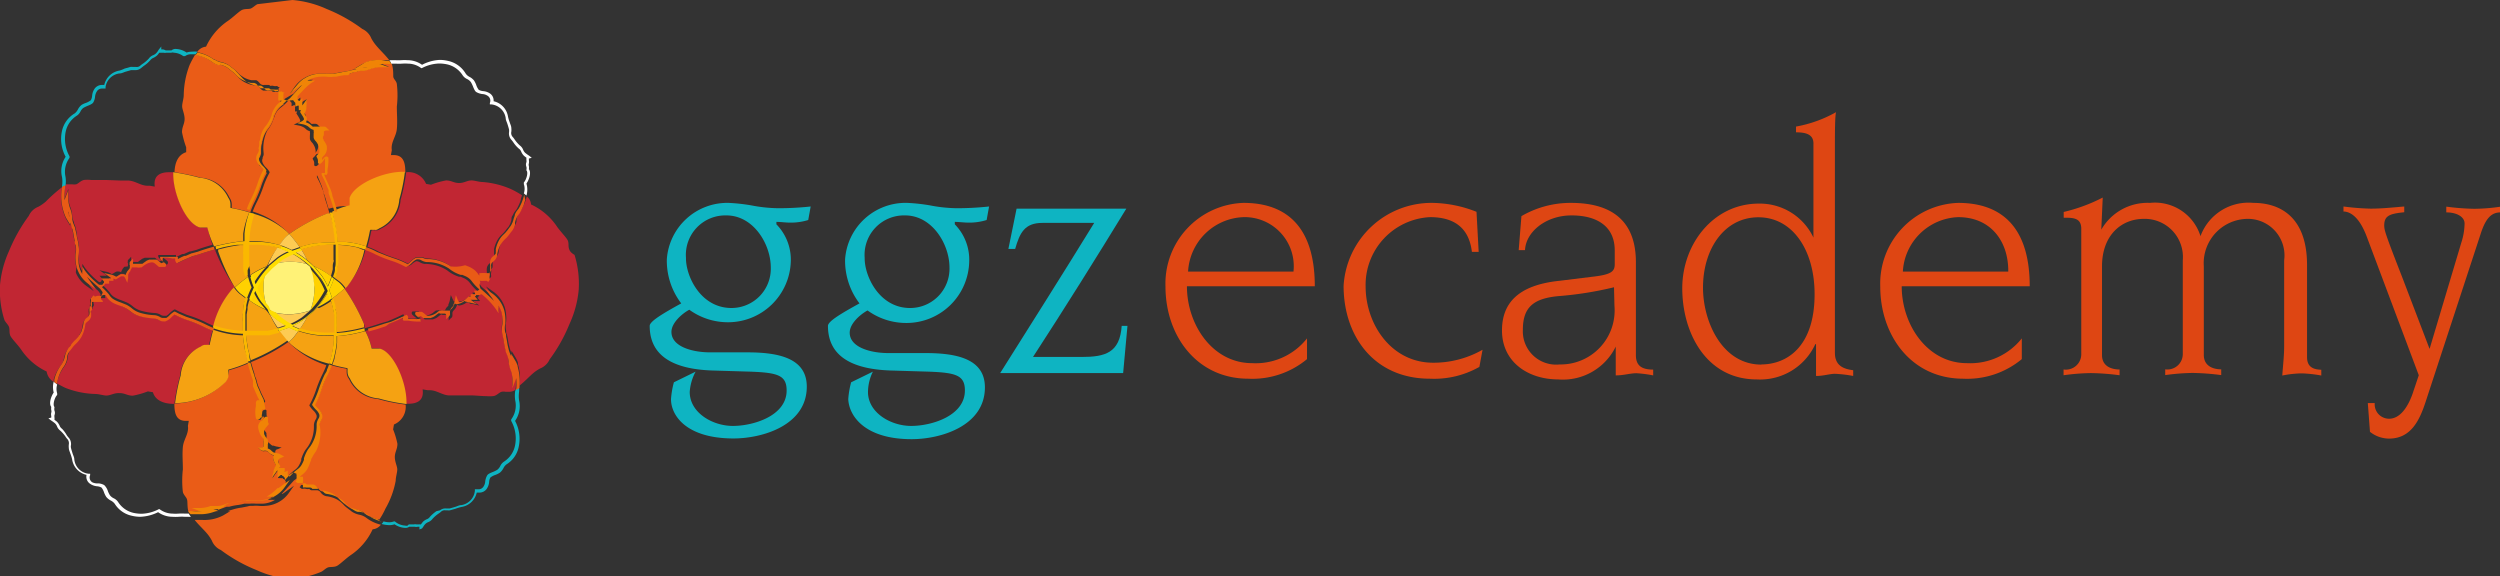 <svg id="Layer_1" data-name="Layer 1" xmlns="http://www.w3.org/2000/svg" viewBox="0 0 173.62 40"><rect x="0" y="0" width="173.62" height="40" fill="#333333" stroke="none"/><defs><style>.cls-1,.cls-10,.cls-19{fill:none;}.cls-2{fill:#0eb4c2;}.cls-3{fill:#de4613;}.cls-4{fill:#ea5c17;}.cls-5{fill:#c12633;}.cls-6{fill:#eb6542;}.cls-7{fill:#f5a212;}.cls-8{fill:#fab71f;}.cls-9{fill:#f6a952;}.cls-10{stroke:#f6a952;}.cls-10,.cls-19{stroke-linecap:round;stroke-linejoin:round;stroke-width:0;}.cls-11{fill:#ffd100;}.cls-12{fill:#fdcb53;}.cls-13{fill:#fff277;}.cls-14{fill:#fff;}.cls-15{fill:#e1304b;}.cls-16{fill:#f18d4f;}.cls-17{fill:#ec6f5f;}.cls-18{fill:#f2956f;}.cls-19{stroke:#e1304b;}.cls-20{fill:#e95b16;}.cls-21{fill:#f6b8b3;}.cls-22{fill:#f08406;}.cls-23{fill:#f3a4ae;}.cls-24{fill:#ffe65a;}.cls-25{fill:#fd0;}.cls-26{fill:#d0738d;}.cls-27{fill:#fab800;}</style></defs><path class="cls-1" d="M30.3,24.66Z" transform="translate(-0.69 -2.5)"/><polygon class="cls-1" points="26 16.05 25.99 16.05 25.99 16.05 26 16.05"/><path class="cls-1" d="M30,24.48h0l0,0Z" transform="translate(-0.69 -2.5)"/><path class="cls-1" d="M30.43,24.68Z" transform="translate(-0.69 -2.5)"/><path class="cls-1" d="M30,20.4Z" transform="translate(-0.69 -2.5)"/><path class="cls-1" d="M13.64,37.21c-.05-.17-.23-.3-.29-.52a6.87,6.87,0,0,1,0-1.57c0-.51,0-1.06,0-1.56s.43-.92.35-1.46l.06-.35h-.2c-.69,0-.84-.54-.8-1.21-.73,0-1.32-.23-1.49-.81l-.35-.06a5.69,5.69,0,0,1-1.05.3c-.37,0-.54-.18-.91-.18H9c-.34,0-.56.17-.85.17h0c-.22,0-.53-.1-.77-.11a6.08,6.08,0,0,1-2.1-.41c-.15-.07-.37-.18-.59-.31a1,1,0,0,0,0,.6l0,.06,0,.06c-.16.19-.32.7-.19.83l0,0,0,.06a.44.44,0,0,0,0,.19.42.42,0,0,1,0,.33,1.23,1.23,0,0,0,0,.13.52.52,0,0,1,0,.18l0,0,.17.13a1,1,0,0,1,.19.28.46.46,0,0,0,.17.22,2.18,2.18,0,0,1,.39.45,2.3,2.3,0,0,0,.16.2.67.67,0,0,1,.13.48.44.44,0,0,0,0,.2c0,.13.07.25.11.38s.09.27.12.41a1.11,1.11,0,0,0,1,1l.1,0,0,.1a.39.39,0,0,0,.16.5.86.86,0,0,0,.37.13.93.93,0,0,1,.4.12,1,1,0,0,1,.26.44,2.07,2.07,0,0,0,.13.26.75.75,0,0,0,.26.21.75.75,0,0,1,.33.29,1.72,1.72,0,0,0,1.06.73,2.78,2.78,0,0,0,.54.06,2.76,2.76,0,0,0,1.21-.32l.05,0,0,0a1.54,1.54,0,0,0,.91.31,2.83,2.83,0,0,0,.41,0,3.13,3.13,0,0,1,.44,0h.28l-.06-.09C13.61,37.79,13.74,37.49,13.64,37.21Z" transform="translate(-0.69 -2.5)"/><path class="cls-1" d="M11.58,20.53Z" transform="translate(-0.69 -2.5)"/><path class="cls-1" d="M11.28,20.41Z" transform="translate(-0.69 -2.5)"/><path class="cls-1" d="M28,7.79c.06.16.24.3.3.52a6.87,6.87,0,0,1,0,1.57c0,.51,0,1.06,0,1.56s-.43.92-.35,1.46l-.06.35h.19c.69,0,.85.54.81,1.21a1.33,1.33,0,0,1,1.38.81l.34.06a5.69,5.69,0,0,1,1.05-.3c.37,0,.54.18.91.18h0c.34,0,.56-.18.85-.18h0c.22,0,.53.1.77.11a6.08,6.08,0,0,1,2.1.41,6.08,6.08,0,0,1,.79.44,1,1,0,0,0,0-.64l0-.06,0-.06c.16-.19.32-.7.18-.83l0,0,0-.06a.44.44,0,0,0,0-.19.42.42,0,0,1,0-.33.45.45,0,0,0,0-.13,1,1,0,0,1,0-.18l0,0a1.54,1.54,0,0,1-.17-.13.87.87,0,0,1-.19-.28.46.46,0,0,0-.17-.22,2.18,2.18,0,0,1-.39-.45,2.3,2.3,0,0,0-.16-.2.67.67,0,0,1-.13-.48.66.66,0,0,0,0-.2c0-.13-.07-.25-.11-.38s-.09-.27-.12-.41a1.12,1.12,0,0,0-1-.95l-.1,0,0-.1a.4.4,0,0,0-.16-.5A.74.74,0,0,0,34.22,9a1.12,1.12,0,0,1-.39-.13c-.11-.06-.18-.24-.26-.44a2.07,2.07,0,0,0-.13-.26A.75.75,0,0,0,33.18,8a.75.75,0,0,1-.33-.29,1.72,1.72,0,0,0-1.06-.73,2.86,2.86,0,0,0-.54-.06A2.76,2.76,0,0,0,30,7.19l-.05,0,0,0A1.54,1.54,0,0,0,29,6.87a2.83,2.83,0,0,0-.41,0,3.13,3.13,0,0,1-.44,0h-.32C28,7.21,27.88,7.51,28,7.79Z" transform="translate(-0.69 -2.5)"/><path class="cls-1" d="M5.6,15.37h.09a1,1,0,0,0,.29,0c.17-.06.3-.24.53-.3A2,2,0,0,1,7,15c.37,0,.77,0,1.06,0l1.07,0,.5,0c.47,0,.84.36,1.3.36h.15l.35.06c-.1-.78.38-1,1-1l.31,0c0-.68.26-1.22.81-1.39l0-.34a6.55,6.55,0,0,1-.29-1.05c0-.38.18-.55.18-.92s-.19-.57-.17-.88.1-.53.11-.77A6.08,6.08,0,0,1,13.86,7a7.48,7.48,0,0,1,.38-.71l-.27,0a.68.68,0,0,0-.31.07l-.06,0-.06,0a1.2,1.2,0,0,0-.66-.24.26.26,0,0,0-.17,0l0,0-.06,0h0l-.14,0h-.16a.31.31,0,0,1-.17,0H12a1,1,0,0,1-.18,0l0,0a1.54,1.54,0,0,1-.13.17,1,1,0,0,1-.28.19.52.52,0,0,0-.22.17,2.18,2.18,0,0,1-.45.39l-.2.16a.58.58,0,0,1-.4.13H9.79l-.38.11c-.13,0-.27.09-.41.12a1.11,1.11,0,0,0-.95,1l0,.1-.1,0-.18,0a.41.41,0,0,0-.32.19.86.86,0,0,0-.13.38.93.93,0,0,1-.12.39c-.06.11-.25.18-.44.26a2.07,2.07,0,0,0-.26.13.75.75,0,0,0-.21.26.75.75,0,0,1-.29.33,1.72,1.72,0,0,0-.73,1.06,2.49,2.49,0,0,0,.26,1.75l0,.05,0,.05a1.62,1.62,0,0,0-.28,1.32,2.12,2.12,0,0,1,0,.62l.27,0Z" transform="translate(-0.69 -2.5)"/><path class="cls-1" d="M23.23,7.62l-.18,0h0Z" transform="translate(-0.69 -2.5)"/><polygon class="cls-1" points="11.61 17.71 11.61 17.71 11.61 17.71 11.61 17.71"/><path class="cls-1" d="M18.67,37.29h0Z" transform="translate(-0.69 -2.5)"/><path class="cls-1" d="M12.12,20.88h0Z" transform="translate(-0.69 -2.5)"/><path class="cls-1" d="M21.36,35.46h0Z" transform="translate(-0.69 -2.5)"/><path class="cls-1" d="M11.37,20.42h0Z" transform="translate(-0.69 -2.5)"/><path class="cls-1" d="M36,29.63h-.19a.7.7,0,0,0-.29,0c-.17,0-.3.23-.52.29a2.05,2.05,0,0,1-.51.05c-.37,0-.77-.05-1.06-.05l-1.07,0-.5,0c-.47,0-.83-.36-1.3-.36h-.15l-.35-.06c.1.78-.38,1-1,1h-.19a1.33,1.33,0,0,1-.81,1.38l-.06.34a5.69,5.69,0,0,1,.3,1c0,.38-.18.55-.18.92s.18.57.17.88-.1.53-.11.77a6.08,6.08,0,0,1-.41,2.1,5.23,5.23,0,0,1-.43.77,1.49,1.49,0,0,0,.4.06.87.87,0,0,0,.32-.06l.06,0,.06.05a1.2,1.2,0,0,0,.66.24A.26.26,0,0,0,29,39l0-.05.06,0h0l.14,0h.16a.31.31,0,0,1,.17,0h.13a1,1,0,0,1,.18,0l0,0,.13-.17a.87.87,0,0,1,.28-.19.46.46,0,0,0,.22-.17A2.53,2.53,0,0,1,31,38l.2-.16a.58.58,0,0,1,.4-.13h.28l.38-.11c.13,0,.27-.09.41-.12a1.12,1.12,0,0,0,.95-1l0-.1.1,0,.18,0a.41.41,0,0,0,.32-.19.74.74,0,0,0,.12-.38,1.12,1.12,0,0,1,.13-.39c.06-.11.24-.18.44-.26a2.07,2.07,0,0,0,.26-.13.75.75,0,0,0,.21-.26.75.75,0,0,1,.29-.33,1.72,1.72,0,0,0,.73-1.06,2.49,2.49,0,0,0-.26-1.75l0-.05,0-.05a1.62,1.62,0,0,0,.28-1.32,2.38,2.38,0,0,1,0-.66.78.78,0,0,0,0-.16l-.1.06A.78.78,0,0,1,36,29.63Z" transform="translate(-0.69 -2.5)"/><path class="cls-1" d="M22.89,7.59h0Z" transform="translate(-0.69 -2.5)"/><path class="cls-1" d="M11.47,20.46l0,0h0l0,0Z" transform="translate(-0.69 -2.5)"/><path class="cls-1" d="M30.14,24.57l0,0h0l0,0Z" transform="translate(-0.69 -2.5)"/><path class="cls-1" d="M36.25,27.72a1.21,1.21,0,0,0,0,.18l0-.1c0-.08,0-.16-.05-.25v0A1.11,1.11,0,0,0,36.25,27.72Z" transform="translate(-0.69 -2.5)"/><path class="cls-1" d="M63.55,17.46a2.74,2.74,0,0,0-2.81,2.95c0,1.24,1,3.48,3.15,3.48a2.73,2.73,0,0,0,2.74-2.81C66.63,19.42,65.43,17.46,63.55,17.46Z" transform="translate(-0.69 -2.5)"/><path class="cls-1" d="M87.05,17.58a4,4,0,0,0-3.85,3.78h7.32A3.41,3.41,0,0,0,87.05,17.58Z" transform="translate(-0.69 -2.5)"/><path class="cls-1" d="M136.68,17.58a4,4,0,0,0-3.84,3.78h7.32C140.18,19.25,138.94,17.58,136.68,17.58Z" transform="translate(-0.69 -2.5)"/><path class="cls-1" d="M122.81,17.58c-2.36,0-3.85,2.19-3.85,4.89,0,2.36,1.32,5.34,4.05,5.34,1.74,0,3.7-1.19,3.7-4.89C126.71,19.84,125.27,17.58,122.81,17.58Z" transform="translate(-0.69 -2.5)"/><path class="cls-1" d="M51.14,17.46a2.74,2.74,0,0,0-2.81,2.95c0,1.24,1,3.48,3.16,3.48a2.73,2.73,0,0,0,2.73-2.81C54.22,19.42,53,17.46,51.14,17.46Z" transform="translate(-0.69 -2.5)"/><path class="cls-1" d="M106.48,25.4A2.31,2.31,0,0,0,109,27.81a3.75,3.75,0,0,0,3.78-4.07V22.45a24.49,24.49,0,0,1-3.92.62C107.25,23.24,106.48,23.81,106.48,25.4Z" transform="translate(-0.69 -2.5)"/><path class="cls-2" d="M52.85,16.76a13,13,0,0,0-1.56-.17A4.21,4.21,0,0,0,47,20.51a4.89,4.89,0,0,0,1,3.06c-1.25.69-2.19,1.24-2.19,1.56,0,2.06,1.59,3,4.32,3.1l2.66.08c1.91.07,2.53.25,2.53,1.31,0,1.76-2.31,2.46-3.73,2.46s-3-.92-3-2.36A3.43,3.43,0,0,1,49,28.31l-1.51.74a6.09,6.09,0,0,0-.2,1.17c0,1.16,1.09,2.73,4.34,2.73,2,0,5.09-.9,5.09-3.6,0-2-2-2.38-4.14-2.38H50c-1.19,0-2.68-.38-2.68-1.42,0-.62.72-1.26,1.24-1.54a4.57,4.57,0,0,0,2.71.87,4.36,4.36,0,0,0,4.34-4.22,3.5,3.5,0,0,0-1-2.58v-.17c.32,0,.62.05.94.05a4.06,4.06,0,0,0,1.27-.18l.17-.94a20.52,20.52,0,0,1-2.28.12A10.32,10.32,0,0,1,52.85,16.76Zm-1.36,7.13c-2.16,0-3.18-2.24-3.16-3.48a2.74,2.74,0,0,1,2.81-2.95c1.88,0,3.08,2,3.08,3.62A2.73,2.73,0,0,1,51.49,23.89Z" transform="translate(-0.69 -2.5)"/><path class="cls-2" d="M65.26,16.76a13,13,0,0,0-1.56-.17,4.21,4.21,0,0,0-4.32,3.92,4.89,4.89,0,0,0,1,3.06c-1.25.69-2.19,1.24-2.19,1.56,0,2.06,1.59,3,4.32,3.1l2.66.08c1.91.07,2.53.25,2.53,1.31,0,1.76-2.31,2.46-3.73,2.46s-3-.92-3-2.36a3.28,3.28,0,0,1,.34-1.41l-1.51.74a6.09,6.09,0,0,0-.2,1.17C59.65,31.38,60.74,33,64,33c2,0,5.09-.9,5.09-3.6,0-2-2-2.38-4.14-2.38H62.38c-1.19,0-2.68-.38-2.68-1.42,0-.62.72-1.26,1.24-1.54a4.57,4.57,0,0,0,2.71.87A4.36,4.36,0,0,0,68,20.66a3.5,3.5,0,0,0-1-2.58v-.17c.32,0,.62.05.94.05a4.06,4.06,0,0,0,1.27-.18l.17-.94a20.52,20.52,0,0,1-2.28.12A10.32,10.32,0,0,1,65.26,16.76Zm-1.37,7.13c-2.15,0-3.17-2.24-3.15-3.48a2.74,2.74,0,0,1,2.81-2.95c1.88,0,3.08,2,3.08,3.62A2.73,2.73,0,0,1,63.89,23.89Z" transform="translate(-0.69 -2.5)"/><path class="cls-2" d="M75.81,27.29H72.43c2.21-3.4,4.42-6.93,6.48-10.3H71.29l-.57,2.8h.47c.32-1.11.65-1.81,1.89-1.81h3.6c-2.11,3.43-4.37,7-6.53,10.43h8.54l.3-3.28h-.4C78.46,27,77.45,27.29,75.81,27.29Z" transform="translate(-0.69 -2.5)"/><path class="cls-3" d="M87.05,16.59a5.61,5.61,0,0,0-5.42,5.81c0,3.4,2.16,6.4,5.76,6.4a5.93,5.93,0,0,0,4.07-1.36V26a4.54,4.54,0,0,1-3.82,1.72c-2.73,0-4.52-2.66-4.52-5.34H92C92,18.06,89.85,16.59,87.05,16.59ZM83.2,21.36a4,4,0,0,1,3.85-3.78,3.41,3.41,0,0,1,3.47,3.78Z" transform="translate(-0.69 -2.5)"/><path class="cls-3" d="M95.53,22.4A4.71,4.71,0,0,1,100,17.58c1.69,0,2.71.75,2.91,2.41h.47l-.15-2.78a8.63,8.63,0,0,0-3.05-.62A6.12,6.12,0,0,0,94,22.35c0,3.47,2.09,6.45,6,6.45a6.37,6.37,0,0,0,3.43-.82l.22-1.19a6.88,6.88,0,0,1-3.43.9C97.3,27.69,95.53,25,95.53,22.4Z" transform="translate(-0.69 -2.5)"/><path class="cls-3" d="M114.3,27.17V20.71c0-3.5-2.49-4.12-4.52-4.12a6.78,6.78,0,0,0-3.43.92l-.19,2.36h.44c.05-1.24,1.42-2.41,3.23-2.41s3,.79,3,2.43v.95c0,.52-.23.74-1.64.89L109,22c-2.92.3-4,1.59-4,3.45,0,2.21,1.84,3.4,3.9,3.4a4.08,4.08,0,0,0,4-2.28h0v2c.57,0,1-.15,1.44-.15a8.75,8.75,0,0,1,1.16.15v-.4C114.84,28.16,114.3,28,114.3,27.17Zm-1.49-3.43A3.75,3.75,0,0,1,109,27.81a2.31,2.31,0,0,1-2.55-2.41c0-1.59.77-2.16,2.41-2.33a24.49,24.49,0,0,0,3.92-.62Z" transform="translate(-0.69 -2.5)"/><path class="cls-3" d="M128.12,27V12.84c0-1,0-2.26.08-2.55a8.84,8.84,0,0,1-2.78,1v.4c.64,0,1.21.12,1.21.77V19h0a4.12,4.12,0,0,0-3.8-2.36c-3.12,0-5.31,2.78-5.31,5.88s1.67,6.33,5.17,6.33a4.22,4.22,0,0,0,4.07-2.45h.05v2.21c.54,0,.94-.15,1.31-.15a8.53,8.53,0,0,1,1.27.15v-.4C128.74,28.13,128.12,27.91,128.12,27Zm-5.11.82c-2.73,0-4.05-3-4.05-5.34,0-2.7,1.49-4.89,3.85-4.89s3.9,2.26,3.9,5.34C126.71,26.62,124.75,27.81,123,27.81Z" transform="translate(-0.69 -2.5)"/><path class="cls-3" d="M136.68,16.59a5.61,5.61,0,0,0-5.41,5.81c0,3.4,2.16,6.4,5.76,6.4a5.94,5.94,0,0,0,4.07-1.36V26a4.57,4.57,0,0,1-3.82,1.72c-2.73,0-4.52-2.66-4.52-5.34h8.89C141.65,18.06,139.49,16.59,136.68,16.59Zm-3.84,4.77a4,4,0,0,1,3.84-3.78c2.26,0,3.5,1.67,3.48,3.78Z" transform="translate(-0.69 -2.5)"/><path class="cls-3" d="M160.91,27.31v-6.4c0-3.3-1.82-4.32-3.73-4.32a3.55,3.55,0,0,0-3.67,2.31h0A3.31,3.31,0,0,0,150,16.59a3.7,3.7,0,0,0-3.38,1.86h0l.1-2.23a11.77,11.77,0,0,1-2.71,1v.4c.65,0,1.22,0,1.22.77v8.71A1.07,1.07,0,0,1,144,28.16v.4a15,15,0,0,1,1.89-.15,16.72,16.72,0,0,1,2,.15v-.4c-.53,0-1.22-.2-1.22-1V21c0-2.18,1.36-3.3,2.9-3.3a2.65,2.65,0,0,1,2.71,2.88v6.5a1.07,1.07,0,0,1-1.22,1.07v.4a15,15,0,0,1,1.89-.15,16.56,16.56,0,0,1,2,.15v-.4c-.52,0-1.21-.2-1.21-1V21a3.08,3.08,0,0,1,3-3.3,2.54,2.54,0,0,1,2.58,2.88v6c0,.6-.08,1.29-.13,2a7.45,7.45,0,0,1,1.34-.15,8.77,8.77,0,0,1,1.37.15v-.4C161.53,28.16,160.91,28.11,160.91,27.31Z" transform="translate(-0.69 -2.5)"/><path class="cls-3" d="M172.52,17a16,16,0,0,1-1.94-.15v.4c.75,0,1.27.32,1.27.77a4.47,4.47,0,0,1-.22,1.31l-2.21,7.4h0l-1.91-5c-1.17-3-1.24-3.25-1.24-3.58,0-.69.42-.81,1.39-.91v-.4c-.82.07-1.57.15-2.34.15a17,17,0,0,1-1.88-.15v.35c.39,0,1.06.27,1.61,1.73l3.62,9.64-.44,1.31c-.33.92-.87,1.71-1.62,1.71a1,1,0,0,1-1-1.09h-.48l.15,2a2.15,2.15,0,0,0,1.32.47c1.51,0,2.11-1.24,2.53-2.51l3.87-11.81c.38-1.12.8-1.39,1.37-1.39v-.4A12.77,12.77,0,0,1,172.52,17Z" transform="translate(-0.69 -2.5)"/><path class="cls-4" d="M13.45,9.11c0,.24-.11.55-.11.77s.17.53.17.88-.18.54-.18.92a6.55,6.55,0,0,0,.29,1.05l0,.34c-.55.17-.79.71-.81,1.39a15.85,15.85,0,0,1,1.82.38,2.41,2.41,0,0,1,2,1.39.77.77,0,0,1,.15.4,1.47,1.47,0,0,1,0,.26s0,.05.06.06a11.4,11.4,0,0,1,1.23.3h0a5.16,5.16,0,0,1,.31-.73,9.37,9.37,0,0,0,.42-1,5.66,5.66,0,0,1,.42-1,1.47,1.47,0,0,0-.1-.13l-.1-.1-.16-.18L18.71,14a.33.33,0,0,1-.05-.12.53.53,0,0,1,.06-.46.58.58,0,0,0,.1-.28c0-.07,0-.13,0-.2s0-.28.05-.43,0-.15.05-.22a2.25,2.25,0,0,1,.14-.44,1.28,1.28,0,0,1,.11-.2,1.33,1.33,0,0,1,.14-.19,2.33,2.33,0,0,0,.4-.76,1.58,1.58,0,0,1,.56-.87,1,1,0,0,0,.16-.12l-.06,0s-.05,0-.12,0h-.08l0-.07a.27.27,0,0,1,0-.12V9.31a1.09,1.09,0,0,0,0-.18l0-.09a.32.32,0,0,1,0-.16h0a1,1,0,0,1-.27,0l-.09,0-.11,0a.19.19,0,0,1-.16-.09l-.05,0-.12,0h-.28l-.12,0a.43.43,0,0,1-.17-.12l-.07-.08a.37.37,0,0,0-.25-.17l-.21,0a2.16,2.16,0,0,1-.61-.22,1.58,1.58,0,0,1-.42-.33L17,7.62l-.12-.1-.13-.1-.2-.16A1.36,1.36,0,0,0,16,7l-.16,0a1.3,1.3,0,0,1-.44-.22,2.71,2.71,0,0,0-1.16-.48h0a7.48,7.48,0,0,0-.38.71A6.08,6.08,0,0,0,13.45,9.11Z" transform="translate(-0.69 -2.5)"/><path class="cls-4" d="M25.85,7.17h0a1.27,1.27,0,0,0,.35-.07l-.1,0Z" transform="translate(-0.69 -2.5)"/><path class="cls-4" d="M20.62,18.59l.16.16a13,13,0,0,1,2.6-1.4l.2,0-.15-.53-.18-.55v0h0s0-.15-.07-.24l0-.17v0l-.1-.23-.13-.32c-.09-.2-.14-.29-.25-.51l0-.07,0-.05h0l0,0,.05,0h.18c0-.06,0-.14,0-.23h0a.59.59,0,0,1,0-.13v-.05S23,14,23,14v-.06a.38.38,0,0,0,0-.1v-.06a.24.24,0,0,0,0-.12l-.09.13c-.11.14-.19.25-.29.25h0a.14.14,0,0,1-.11-.06l0,0,0-.06a.25.25,0,0,0,0-.07v0a.36.36,0,0,0-.05-.21l-.05-.1,0-.05.13-.15h0l.07-.08,0,0,0-.05v0l0-.05a0,0,0,0,1,0,0V13a.9.9,0,0,0-.12-.41.8.8,0,0,0-.12-.18.76.76,0,0,1-.11-.14.33.33,0,0,1-.05-.18s0,0,0-.06v0l0-.07a.36.36,0,0,0,0-.09.32.32,0,0,0,0-.17l0-.09h0l0,0h0a.59.59,0,0,1-.3-.17l-.1-.08a1.1,1.1,0,0,0-.41-.15l-.31-.06.29-.13c.09,0,.15-.09.16-.13h0c0-.07-.08-.22-.19-.39l-.08-.13,0,0,.06-.13h0l-.15,0V10a1.34,1.34,0,0,1,0-.19h0l-.09,0-.15.07V9.64a.81.81,0,0,1-.09-.1l-.06-.08-.05,0,0,0-.14.15a3.48,3.48,0,0,1-.42.37l-.1.08a1.14,1.14,0,0,0-.15.17,2.19,2.19,0,0,0-.16.3c0,.07-.05.14-.08.22a2.45,2.45,0,0,1-.44.82A2.79,2.79,0,0,0,19,13.13s0,.08,0,.12a.75.75,0,0,1-.07.18.25.25,0,0,1,0,.07.35.35,0,0,0,0,.3,1,1,0,0,0,.23.33,1.4,1.4,0,0,1,.25.31l0,.05,0,0a6.13,6.13,0,0,0-.44,1,8.32,8.32,0,0,1-.42,1,6.21,6.21,0,0,0-.31.7h0A5.86,5.86,0,0,1,20.62,18.59Z" transform="translate(-0.69 -2.5)"/><path class="cls-4" d="M25,16.3h0a.61.61,0,0,1,.07-.17c.46-.85,2.27-1.64,3.63-1.65h.14c0-.67-.12-1.21-.81-1.21h-.19l.06-.35c-.08-.54.3-.93.35-1.46s0-1,0-1.56a6.87,6.87,0,0,0,0-1.57C28.21,8.09,28,8,28,7.79s0-.58-.11-.87h0l-.06-.11.06.11h0a4.42,4.42,0,0,0-.88,0l.14,0,.55.21h-.59a2.12,2.12,0,0,0-.7.14,4,4,0,0,1-.39.11h-.13a.89.89,0,0,0-.38.08l-.12,0L25,7.6l-.26.06-.27,0c-.19,0-.38.06-.58.11l-.16,0h0a2.15,2.15,0,0,1-.51,0,2.26,2.26,0,0,0-.45,0,1.85,1.85,0,0,0-.87.27h.53l-.27.17a3.61,3.61,0,0,0-.48.42l-.24.25-.23.26,0,.06h0a.16.16,0,0,1,0,.09v0l0,.05,0,0,0,.05s0,0,0,0l.07,0,0,.06.06,0h0l.21-.18,0,.27a1.64,1.64,0,0,0,0,.22h0a.05.05,0,0,0,0,0l0,0,.13-.18L22,9.38l-.12.52a1.23,1.23,0,0,1-.11.27.56.56,0,0,0,0,.08l0,0,.09.15s0,0,0,0a.41.41,0,0,1,.05.09l0,0a.24.24,0,0,1,0,.08.06.06,0,0,1,0,0,.37.37,0,0,1,0,.11.34.34,0,0,1-.06.12h0a1.51,1.51,0,0,1,.26.12l.12.1.09.08a.19.19,0,0,0,.1,0h.12l0,0,.07,0a.29.29,0,0,1,.2.12h0l.16.15-.22,0a.25.25,0,0,0-.17.08l0,0s0,.08,0,.13,0,.06,0,.09a.37.37,0,0,1-.06.14.15.15,0,0,0,0,.08.08.08,0,0,0,0,.06h0l.05.06,0,.06a.44.44,0,0,1,.08.11l.07.11.07.16a.43.43,0,0,0,0,.05l0,.1v0a.22.22,0,0,1,0,.08s0,0,0,0a.71.71,0,0,1-.25.48l-.08.1,0,.09,0,.09v0c.13-.17.2-.26.3-.26a.14.14,0,0,1,.14.1l0,.14v0a3.23,3.23,0,0,1-.06.64,1.29,1.29,0,0,0,0,.24.38.38,0,0,1-.05.14.12.12,0,0,1-.11,0l-.08,0c.13.26.17.34.44,1h0s.1.33.13.47h0c.07.18.13.37.18.55s.11.36.16.54A4.64,4.64,0,0,1,25,16.81Z" transform="translate(-0.69 -2.5)"/><path class="cls-4" d="M16.5,28.7h0a1.09,1.09,0,0,1-.19.35,5.1,5.1,0,0,1-3.51,1.47h0c0,.67.11,1.21.8,1.21h.2l-.06.35c.08.54-.3.93-.35,1.46s0,1,0,1.56a6.87,6.87,0,0,0,0,1.57c.06.22.24.35.29.52s0,.58.11.87l.06.09a5.86,5.86,0,0,0,.92,0l-.14,0L14,38h.59a2.12,2.12,0,0,0,.7-.14l.13,0,.13,0,.24,0h0a1.31,1.31,0,0,0,.5-.12l.15-.05.17,0a4.52,4.52,0,0,1,.53-.11,3.06,3.06,0,0,0,.51-.1h.06l.16,0H18a2.53,2.53,0,0,1,.48,0l.21,0h.24a1.85,1.85,0,0,0,.87-.27h0a.55.55,0,0,1-.18,0h-.35l.27-.17a3.61,3.61,0,0,0,.48-.42l.24-.25c.08-.09.16-.17.23-.26l.05-.06h0a.17.17,0,0,1,0-.12l-.06-.08s-.05-.07-.08-.08l-.06,0,0-.06-.1,0L20,35.7l0-.27a1.64,1.64,0,0,0,0-.22.12.12,0,0,0-.08.06l-.31.44.12-.52a1.23,1.23,0,0,1,.11-.27.56.56,0,0,0,.05-.08l0,0c-.14-.23-.25-.4-.2-.56a.34.34,0,0,1,.06-.12,1,1,0,0,1-.26-.12l-.12-.1a.29.29,0,0,0-.19-.11h-.07l-.05,0a.17.17,0,0,1-.12,0,.21.21,0,0,1-.14-.07.12.12,0,0,1,0,0l-.16-.15.22,0A.25.25,0,0,0,19,33.5l0,0a.55.55,0,0,1,0-.22.72.72,0,0,1,0-.14c0-.07.05-.08,0-.14L19,32.85a1,1,0,0,1-.15-.22c-.24-.52-.15-.66.11-1l.08-.1A1.27,1.27,0,0,1,19,31.4l0,0c-.12.17-.19.26-.29.26a.13.13,0,0,1-.14-.1,2.18,2.18,0,0,1,0-.83.5.5,0,0,0,0-.12.45.45,0,0,0,0-.11c0-.13.07-.19.16-.19l.08,0c-.07-.13-.11-.21-.17-.34a.54.54,0,0,0-.05-.11l-.22-.51v0l0,0,0-.14a.83.83,0,0,1,0-.15l0-.12h0c-.15-.42-.27-.83-.38-1.23a9.54,9.54,0,0,1-1.39.5Z" transform="translate(-0.69 -2.5)"/><path class="cls-4" d="M28.17,35.89c0-.24.1-.55.11-.77s-.17-.53-.17-.88.18-.54.18-.92a5.69,5.69,0,0,0-.3-1l.06-.34a1.33,1.33,0,0,0,.81-1.38,12.57,12.57,0,0,1-1.93-.39,2.38,2.38,0,0,1-2-1.39.72.72,0,0,1-.16-.4,1.47,1.47,0,0,1,0-.26s0-.05-.06-.06-.43-.07-1-.23h0a2.87,2.87,0,0,1-.15.37,2.64,2.64,0,0,1-.18.38c-.21.45-.31.76-.41,1a5.66,5.66,0,0,1-.42,1,1.57,1.57,0,0,0,.2.23l.08.09a1,1,0,0,1,.14.2.33.33,0,0,1,.05.12.5.5,0,0,1-.07.46.71.71,0,0,0-.09.28,2.9,2.9,0,0,1-.51,1.68,2.36,2.36,0,0,0-.24.38c0,.07-.06.13-.09.19a1.07,1.07,0,0,1-.07.19,2.13,2.13,0,0,1-.14.35,1.2,1.2,0,0,1-.31.42l-.11.1a.65.65,0,0,0-.16.13l.06,0h0l0,0h.16l0,.07a.74.74,0,0,1,0,.26,1.09,1.09,0,0,0,0,.18l0,.09,0,.08v0a.15.15,0,0,1,0,.07h0a.7.7,0,0,1,.27,0h.09l.11,0a.19.19,0,0,1,.16.09l0,0,.13,0h.27a.53.53,0,0,1,.24.11.12.12,0,0,1,.05,0h0l.06.07.05.06a.31.31,0,0,0,.2.11,2.44,2.44,0,0,1,.82.26,2.59,2.59,0,0,1,.3.21l.25.25.12.11.13.1.2.15.12.08a.85.85,0,0,0,.22.09l.17,0a1.39,1.39,0,0,1,.6.26,1.76,1.76,0,0,0,.44.26l.28.11.3.08a5.23,5.23,0,0,0,.43-.77A6.08,6.08,0,0,0,28.17,35.89Z" transform="translate(-0.69 -2.5)"/><path class="cls-4" d="M15.5,38l.1,0,.25,0h0A1.21,1.21,0,0,0,15.5,38Z" transform="translate(-0.69 -2.5)"/><path class="cls-5" d="M24.61,22.54A13.24,13.24,0,0,1,26,25.07c0,.08,0,.16,0,.23q.55-.15,1.17-.36h0l.43-.12c.7-.3.7-.3,1.06-.48l.07,0,0,.05s0,.06.06.08v0l0,.05a.25.25,0,0,1,0,.1h0l.1,0,.13,0,.14,0a3.29,3.29,0,0,0,.42,0h.07l-.12-.09-.1-.08-.08-.07a.19.19,0,0,1-.07-.14.14.14,0,0,1,.06-.11l0,0,.06,0,.13,0h.11l.06,0h0l.06,0,0,0,0,0,.15.13a1.05,1.05,0,0,0,.21.16l.05,0,.08,0a1,1,0,0,0,.4-.13.59.59,0,0,0,.17-.12l.08-.06.07-.05.09,0h0a.36.36,0,0,1,.21,0l.09,0h.17l.06,0h0l0,.05a.52.52,0,0,1,.16-.3l.08-.09,0-.08a1.22,1.22,0,0,0,.11-.34l.06-.31.13.29.05.09c0,.07.08.07.1.07A1.06,1.06,0,0,0,33,23.3l.13-.08,0,0,.07,0,.06,0h0l0-.16h.3l0-.08-.07-.16h.27a.81.81,0,0,1,.1-.09l0,0,0,0,0,0,0,0-.15-.14a3.48,3.48,0,0,1-.37-.42,1.09,1.09,0,0,0-.45-.36l-.21-.09-.11,0a2.45,2.45,0,0,1-.82-.44,2.79,2.79,0,0,0-1.56-.45.93.93,0,0,1-.37-.13.45.45,0,0,0-.21-.06H29.6a1,1,0,0,0-.33.23A1.76,1.76,0,0,1,29,21l-.05,0-.05,0a5.54,5.54,0,0,0-.78-.36l-.24-.08a8.32,8.32,0,0,1-1.05-.42,5,5,0,0,0-.75-.32,6.21,6.21,0,0,1-1.32,2.58Z" transform="translate(-0.69 -2.5)"/><path class="cls-5" d="M40.22,19.81c-.09-.22,0-.44-.12-.65s-.52-.62-.74-.94a4.35,4.35,0,0,0-1.79-1.52.77.77,0,0,0-.3-.56l-.09.32a2.08,2.08,0,0,1-.13.3,2.09,2.09,0,0,1-.13.26l-.07.11-.07.09a1.21,1.21,0,0,0-.22.52.83.83,0,0,0,0,.15,1.4,1.4,0,0,1-.22.44c-.06.06-.1.13-.15.19a2.83,2.83,0,0,1-.23.28,2,2,0,0,0-.42.5,1.93,1.93,0,0,0-.23.76.68.68,0,0,1-.25.37l-.06.05a.29.29,0,0,0-.1.18.14.14,0,0,0,0,.09v0s0,.06,0,.09h0a.78.78,0,0,1,0,.14.22.22,0,0,1-.1.21v0a.24.24,0,0,1,0,.08.4.4,0,0,1,0,.15.55.55,0,0,0,0,.23v0l0,0,0,.06-.11.16-.08-.09-.05,0-.15,0A1.63,1.63,0,0,1,34,22a.18.18,0,0,1,0,.11.16.16,0,0,1,0,.07h0v0h0s0,0,0,.05v0l0,0,.12.17.28.25c.22.2.45.4.65.61a2.76,2.76,0,0,0-.24-.35l-.37-.52.52.37a2.15,2.15,0,0,1,.35.32,2.09,2.09,0,0,1,.45.81,2.43,2.43,0,0,1,.08.47,2.63,2.63,0,0,1,0,.49,1.35,1.35,0,0,0,0,.6c0,.1,0,.2.06.3l.06.3a3.84,3.84,0,0,0,.1.51,2.13,2.13,0,0,0,.09.3l.06.16,0-.17.3.5a2.07,2.07,0,0,1,.15.34l0,0a2.11,2.11,0,0,1,0-.21v0c0,.09,0,.17,0,.25v.06a3.81,3.81,0,0,1,.12,1.48,1.07,1.07,0,0,1-.22.15,1.07,1.07,0,0,0,.22-.15c.32-.25.65-.6.9-.82a2.86,2.86,0,0,1,.52-.36,1.2,1.2,0,0,0,.66-.63,11,11,0,0,0,1.38-2.46,7.23,7.23,0,0,0,.64-2.37,6.79,6.79,0,0,0-.29-2.43C40.45,20.12,40.28,20,40.22,19.81Z" transform="translate(-0.69 -2.5)"/><path class="cls-5" d="M34.2,15.14c-.24,0-.55-.11-.77-.11h0c-.29,0-.51.18-.85.18h0c-.37,0-.54-.18-.91-.18a5.69,5.69,0,0,0-1.05.3l-.34-.06a1.33,1.33,0,0,0-1.38-.81,12.82,12.82,0,0,1-.39,1.93,2.38,2.38,0,0,1-1.39,2h0a.7.7,0,0,1-.19.1.4.4,0,0,1-.15,0h0a.65.65,0,0,1-.16,0l-.1,0h0s0,0-.05.06h0a10.91,10.91,0,0,1-.26,1.09h0a4.49,4.49,0,0,1,.78.34l.58.25.45.16a5.66,5.66,0,0,1,1,.42l.23-.2.16-.14a1,1,0,0,1,.2-.11l.05,0h.18l.11,0h0l.1,0h0l0,0a.71.71,0,0,0,.28.09A2.9,2.9,0,0,1,32,21a2.33,2.33,0,0,0,.76.4l.24.09a1.79,1.79,0,0,1,.33.18,1.58,1.58,0,0,1,.15.12l.15.17a1,1,0,0,0,.12.16l0,0v0l0,0h0v-.17h0l.07,0a2,2,0,0,1,.44,0l.09,0,.07,0h0a.12.12,0,0,1,.08,0l0,0a.53.53,0,0,1,0-.13v0a.52.52,0,0,0,0-.11l0-.05v-.06a.29.29,0,0,1,0-.09v0a.07.07,0,0,1,0,0v0l0,0v0l0,0,0,0a.5.5,0,0,0,0-.12,1.27,1.27,0,0,1,0-.27.51.51,0,0,1,.16-.3l.08-.07A.59.59,0,0,0,35,20.1a.19.19,0,0,0,0-.08,1.55,1.55,0,0,0,0-.21,2.16,2.16,0,0,1,.22-.61,1.58,1.58,0,0,1,.33-.42l.13-.13.1-.12a1.13,1.13,0,0,0,.1-.13l.14-.17,0,0,0,0a1.5,1.5,0,0,0,.19-.47c0-.1,0-.21.09-.31a1.22,1.22,0,0,1,.17-.29l.08-.1a1.73,1.73,0,0,0,.13-.24,2.89,2.89,0,0,0,.18-.44c0-.11.06-.22.08-.32h0a6.08,6.08,0,0,0-.79-.44A6.08,6.08,0,0,0,34.2,15.14Z" transform="translate(-0.69 -2.5)"/><path class="cls-5" d="M36.53,28.67l-.05.14-.21.55v-.59a2,2,0,0,0-.14-.7,2,2,0,0,1-.12-.52,1.53,1.53,0,0,0-.12-.5c0-.1-.07-.2-.1-.32a4.52,4.52,0,0,1-.11-.53,5.72,5.72,0,0,0-.11-.57,1.78,1.78,0,0,1,0-.69,1.7,1.7,0,0,0,0-.45,1.85,1.85,0,0,0-.27-.87.5.5,0,0,1,0,.21v.32l-.17-.26a4.93,4.93,0,0,0-.93-1l-.06-.05h0l0,0h-.07L34,23s-.07.05-.08.08l0,.06-.06,0h0a.14.14,0,0,0,0,.06.1.1,0,0,0,0,0l.18.21-.27,0-.22,0s0,0,0,0l0,0,0,0,.22.16.22.15h0l-.52-.12-.09,0-.13-.06-.05,0-.08-.05,0,0a1.1,1.1,0,0,1-.48.22.2.2,0,0,1-.11,0l-.09-.05a1.51,1.51,0,0,1-.12.26l-.1.12a.29.29,0,0,0-.11.19v.08s0,0,0,0h0a.25.25,0,0,1,0,.07v0c0,.08,0,.15-.11.22l-.15.16,0-.22s0,0,0-.06a.3.3,0,0,0-.07-.11l0,0h-.22l-.08,0-.06,0a.11.11,0,0,0-.14,0l-.12.09a1,1,0,0,1-.22.15l-.18.07a.47.47,0,0,0,.15-.06.47.47,0,0,1-.15.06h0l-.11,0h0l-.09,0H30.3l-.06,0h0l0,0h0l-.06,0,0,0L30,24.48l0,0,0,0,0,0-.1-.08-.18.06,0,0,.11.08,0,0s.05,0,.06.05,0,0,0,0l0,.05v0a.09.09,0,0,1,0,.05.1.1,0,0,1,0,.09l-.05,0h-.21a4.34,4.34,0,0,1-.61-.06h0l-.24,0h0l-.05,0a.16.16,0,0,1-.08-.06.17.17,0,0,1,0-.07.24.24,0,0,1,0-.08l-.34.17L27.7,25l-.47.12h0l-.6.2-.57.16h0a4.6,4.6,0,0,1,.44,1.21H27c.92.23,1.86,2.25,1.85,3.72v.13h.19c.63,0,1.11-.23,1-1l.35.06h.15c.47,0,.83.32,1.3.36l.5,0,1.07,0c.29,0,.69.05,1.06.05A2.05,2.05,0,0,0,35,30c.22-.06.35-.24.52-.29a.7.7,0,0,1,.29,0H36a.78.78,0,0,0,.39-.08l.1-.06A5.17,5.17,0,0,0,36.53,28.67Z" transform="translate(-0.69 -2.5)"/><path class="cls-6" d="M22.24,24.05h0l0,0h0Z" transform="translate(-0.69 -2.5)"/><path class="cls-5" d="M5.41,17.19a.36.36,0,0,0,0,.1c0,.08,0,.16.05.25v0A1.27,1.27,0,0,0,5.41,17.19Z" transform="translate(-0.69 -2.5)"/><path class="cls-5" d="M4.93,27.87,5,27.75l.06-.12a2.29,2.29,0,0,0,.08-.28,1.55,1.55,0,0,1,.26-.59c.06-.06.1-.13.15-.19a1.34,1.34,0,0,1,.11-.14l.12-.14a1.83,1.83,0,0,0,.42-.5c0-.06.06-.13.09-.18A2.24,2.24,0,0,0,6.44,25a.63.63,0,0,1,.25-.37.36.36,0,0,0,.16-.23.85.85,0,0,0,0-.22.78.78,0,0,1,0-.14.22.22,0,0,1,.1-.21v0a.36.36,0,0,1,0-.23.53.53,0,0,0,0-.23v0l0,0,0-.07.11-.15.08.09,0,0,.15-.05a1.63,1.63,0,0,1,.31,0,.3.3,0,0,1,.07-.18v0a.25.25,0,0,0,0-.09l-.15-.21-.28-.25c-.22-.2-.45-.4-.65-.6.06.1.14.21.24.35l.37.51-.52-.37a2.12,2.12,0,0,1-.72-.91A1.43,1.43,0,0,1,6,21.08a2.43,2.43,0,0,1-.08-.47,2.63,2.63,0,0,1,0-.49,1.35,1.35,0,0,0,0-.6c0-.1,0-.2-.06-.3l-.06-.3a3.84,3.84,0,0,0-.1-.51q0-.16-.09-.3L5.56,18l0,.17-.3-.5A3.58,3.58,0,0,1,5,15.5a10.74,10.74,0,0,0-1.13,1,2.86,2.86,0,0,1-.52.36,1.2,1.2,0,0,0-.66.63,11.37,11.37,0,0,0-1.38,2.46A7.23,7.23,0,0,0,.69,22.3,6.79,6.79,0,0,0,1,24.73c.07.15.24.3.31.46s0,.44.11.65.52.62.74.94A4.35,4.35,0,0,0,3.93,28.3a1,1,0,0,0,.49.72c0-.06,0-.12,0-.17A2.71,2.71,0,0,1,4.93,27.87Z" transform="translate(-0.69 -2.5)"/><path class="cls-5" d="M17,22.46a13.24,13.24,0,0,1-1.35-2.53s0-.08,0-.12h0c-.35.1-.72.21-1.1.34h0l-.43.12h0c-.7.3-.7.3-1.06.48l-.07,0,0-.05a.21.21,0,0,1-.07-.18.19.19,0,0,1,0-.08h0l-.22,0c-.18,0-.4-.06-.57-.06H12a.94.94,0,0,0,.12.09l.18.15a.18.18,0,0,1,.05.07.14.14,0,0,1,0,.07.14.14,0,0,1-.06.11l0,0-.06,0-.07,0H12l-.06,0h0l-.1,0,0,0-.15-.13c-.16-.14-.23-.19-.34-.19a.89.89,0,0,0-.27.06l-.13.06-.08.05-.1.07-.14.11a.16.16,0,0,1-.09,0,.16.16,0,0,0,.09,0,.16.16,0,0,1-.09,0h0a.38.38,0,0,1-.22,0l-.09,0H9.94l-.09,0,0-.05a.48.48,0,0,1-.11.24l0,.06-.08.09a1.3,1.3,0,0,0-.08.17.76.76,0,0,1,0,.11s0,.08,0,.14l-.06.31-.13-.29-.05-.09c0-.07-.09-.07-.1-.07l-.07,0s0,0-.09,0l-.21.13-.13.08-.05,0-.13-.06h0l0,.16h-.3V22s0,0,0,0l0,.07,0,.08H8a.81.81,0,0,1-.1.09l-.08.06,0,0,0,0a5.35,5.35,0,0,1,.41.42.76.76,0,0,1,.11.14,1,1,0,0,0,.25.25l.1.06a2.65,2.65,0,0,0,.42.18l.4.16a2,2,0,0,1,.42.28,1.57,1.57,0,0,0,.56.29,4.08,4.08,0,0,0,1,.16.93.93,0,0,1,.37.13.38.38,0,0,0,.19.06h.11l.09,0a1,1,0,0,0,.23-.19,1.78,1.78,0,0,1,.32-.25l.05,0,0,0,.29.15.49.21.24.08a8.32,8.32,0,0,1,1.05.42,6.22,6.22,0,0,0,.64.29,6.24,6.24,0,0,1,1.34-2.64Z" transform="translate(-0.69 -2.5)"/><path class="cls-5" d="M7.3,29.86c.24,0,.55.1.77.11h0c.29,0,.51-.17.85-.17H9c.37,0,.54.18.91.18a5.69,5.69,0,0,0,1.05-.3l.35.06c.17.58.76.81,1.49.81a12.82,12.82,0,0,1,.39-1.93,2.38,2.38,0,0,1,1.39-2h0a.59.59,0,0,1,.26-.12h.11a.76.76,0,0,1,.16,0l.1,0h0s0,0,0-.05h0s.08-.44.24-1a5.79,5.79,0,0,1-.68-.29,8.61,8.61,0,0,0-1-.42,5.66,5.66,0,0,1-1-.42,1.57,1.57,0,0,0-.23.2,1.09,1.09,0,0,1-.41.27.51.51,0,0,1-.17,0,.66.66,0,0,1-.29-.09.58.58,0,0,0-.28-.1l-.63-.07-.22-.05a1.87,1.87,0,0,1-.83-.39l-.19-.14a2.69,2.69,0,0,0-.38-.19L9,23.67a2.34,2.34,0,0,1-.24-.09,1.38,1.38,0,0,1-.63-.47A1,1,0,0,0,8,23L8,23a.14.14,0,0,0,0,.12h0v.08l-.07,0-.1,0H7.44l-.09,0-.07,0H7.19l0,0h0a.7.7,0,0,1,0,.27.22.22,0,0,0,0,.11.2.2,0,0,1-.07.25l0,0a.5.5,0,0,0,0,.12H7s0,.08,0,.12,0,0,0,0v.12a.57.57,0,0,1-.24.36c-.09.08-.16.13-.17.25a2.44,2.44,0,0,1-.26.82,2.24,2.24,0,0,1-.46.55l-.11.12a1.13,1.13,0,0,1-.1.13,1.56,1.56,0,0,1-.16.2L5.49,27a.77.77,0,0,0-.1.25,1,1,0,0,0,0,.14,1.39,1.39,0,0,1-.26.6,2.66,2.66,0,0,0-.48,1.14c.22.13.44.24.59.31A6.08,6.08,0,0,0,7.3,29.86Z" transform="translate(-0.69 -2.5)"/><path class="cls-5" d="M15.12,18.3h-.51c-.93-.23-1.86-2.25-1.86-3.72,0,0,0-.08,0-.12l-.31,0c-.63,0-1.11.23-1,1l-.35-.06h-.15c-.46,0-.83-.32-1.3-.36l-.5,0L8.07,15c-.29,0-.69,0-1.06,0a2,2,0,0,0-.5,0c-.23.06-.36.24-.53.3a1,1,0,0,1-.29,0H5.51l-.27,0v0a5.51,5.51,0,0,0-.06,1l.05-.14.21-.55v.59a2,2,0,0,0,.14.7,2,2,0,0,1,.12.52,1.31,1.31,0,0,0,.12.5c0,.1.07.2.1.32a4.52,4.52,0,0,1,.11.53c0,.19.06.38.11.58a1.73,1.73,0,0,1,0,.68,1.7,1.7,0,0,0,0,.45,1.85,1.85,0,0,0,.27.87.5.5,0,0,1,0-.21v-.32l.17.27a5.19,5.19,0,0,0,.93.95l.06.05h0l0,0h.08l.08-.06,0,0,0,0,0-.07.05,0h0a.41.41,0,0,0,0-.1l-.18-.21.27,0h.22a.12.12,0,0,0-.06-.08l-.44-.31h0l.23.06.29.06a1.23,1.23,0,0,1,.27.11l.08.05,0,0h0l.14-.08a.81.81,0,0,1,.18-.1.45.45,0,0,1,.16,0,.25.25,0,0,1,.16.05l0,0h0a.5.5,0,0,1,.05-.13l.07-.13.1-.12L9.57,21a.21.21,0,0,0,0-.1h0a.13.13,0,0,0,0-.12.14.14,0,0,1,0-.13.08.08,0,0,1,0-.07s0,0,0,0a.32.32,0,0,1,.08-.09l.15-.16,0,.22s0,0,0,.06a.59.59,0,0,0,0,.08l0,0,0,0h.22l.11,0,0,0h0l.08,0h.06l.12-.09.18-.13,0,0h0l.17-.07-.15.06.15-.06H11l.07,0h.32l.06,0,0,0,.07.05h0l.14.12.1.08a1.27,1.27,0,0,1,.18-.06h0c-.16-.13-.28-.21-.26-.32a0,0,0,0,1,0,0s0,0,0-.06l.05,0h0l.08,0h.15l.23,0h0l.26,0h.09l.12,0h.16a.25.25,0,0,1,.09,0l0,0a.13.13,0,0,1,0,.06.29.29,0,0,1,0,.09l.25-.13.2-.09.1,0,.41-.18h.06l.41-.11h0c.38-.14.75-.25,1.11-.35h0A6.71,6.71,0,0,1,15.12,18.3Z" transform="translate(-0.69 -2.5)"/><path class="cls-7" d="M20.78,18.75a11,11,0,0,1,.72.91l.43-.12.19-.05.41-.09h.14l.51-.05q.32,0,.72,0H24c0-.31-.07-.63-.13-1,0-.17-.07-.33-.11-.51s-.08-.34-.13-.52h0l-.2,0A13,13,0,0,0,20.78,18.75Z" transform="translate(-0.69 -2.5)"/><path class="cls-7" d="M25.52,19.69a6.75,6.75,0,0,0-1.37-.18c0,.13,0,.26,0,.39V20c0,.07,0,.14,0,.21a2.19,2.19,0,0,1,0,.36,1.36,1.36,0,0,1,0,.2,2.25,2.25,0,0,1-.06.36l0,.17a4.84,4.84,0,0,1-.14.51l.36.27a2.48,2.48,0,0,1,.38.43l.11-.11A6.21,6.21,0,0,0,26,19.85h0l-.1,0Z" transform="translate(-0.69 -2.5)"/><path class="cls-7" d="M24.14,19.3l.52,0a6.27,6.27,0,0,1,1,.17l.46.14a10.91,10.91,0,0,0,.26-1.09h0s0-.06.05-.06h0l.1,0a.65.65,0,0,0,.16,0h0a.4.4,0,0,0,.15,0,.7.7,0,0,0,.19-.1h0a2.38,2.38,0,0,0,1.39-2,12.82,12.82,0,0,0,.39-1.93h-.14c-1.36,0-3.17.8-3.63,1.65a.61.61,0,0,0-.07.17h0v.51a4.64,4.64,0,0,0-1.22.45,11.94,11.94,0,0,1,.31,1.56C24.11,19,24.13,19.14,24.14,19.3Z" transform="translate(-0.69 -2.5)"/><path class="cls-8" d="M25.09,16.09c.46-.85,2.27-1.64,3.63-1.65C27.36,14.45,25.55,15.24,25.09,16.09Z" transform="translate(-0.69 -2.5)"/><path class="cls-9" d="M26.68,18.55a.65.65,0,0,1-.16,0l-.1,0,.1,0A.65.65,0,0,0,26.68,18.55Z" transform="translate(-0.69 -2.5)"/><path class="cls-9" d="M26.41,18.5s0,0-.05.06S26.39,18.5,26.41,18.5Z" transform="translate(-0.69 -2.5)"/><path class="cls-10" d="M26.86,18.51a.7.7,0,0,0,.19-.1" transform="translate(-0.69 -2.5)"/><path class="cls-7" d="M21.62,19.84h0a6.65,6.65,0,0,1,.4.72,4.47,4.47,0,0,1,.45.42h0l0,0a6,6,0,0,1,1.2.7h0c.05-.16.09-.32.13-.48l0-.15c0-.12,0-.23.05-.35s0-.12,0-.18,0-.23,0-.35,0-.12,0-.19,0-.34,0-.52H23.9a8.1,8.1,0,0,0-1.21.09h-.05s-.33.06-.77.17l-.25.08Z" transform="translate(-0.69 -2.5)"/><path class="cls-7" d="M24.1,25.84c0,.15,0,.3,0,.46a6.23,6.23,0,0,1-.17,1c0,.17-.1.35-.16.53.58.16,1,.23,1,.23s.06,0,.06.06a1.47,1.47,0,0,0,0,.26.72.72,0,0,0,.16.4,2.38,2.38,0,0,0,2,1.39,12.57,12.57,0,0,0,1.93.39v-.13c0-1.47-.93-3.49-1.85-3.72H26.5a4.6,4.6,0,0,0-.44-1.21c-.35.09-.69.17-1,.23A8.51,8.51,0,0,1,24.1,25.84Z" transform="translate(-0.69 -2.5)"/><path class="cls-7" d="M21.4,25.51h0c-.09.13-.2.27-.31.41a2,2,0,0,1-.36.33l.16.16a6.34,6.34,0,0,0,2.66,1.35c.06-.17.11-.34.16-.5a7.38,7.38,0,0,0,.16-1,3.52,3.52,0,0,0,0-.45l-.39,0h0a5.12,5.12,0,0,1-.56,0,6.06,6.06,0,0,1-1.05-.18,4,4,0,0,1-.49-.15Z" transform="translate(-0.69 -2.5)"/><path class="cls-7" d="M24.61,22.54a9.92,9.92,0,0,1-.85.69h0c.07.23.12.44.16.61S24,24,24,24l.05.29v.06h0a1.8,1.8,0,0,0,0,.22h0q0,.12,0,.27v0a3,3,0,0,1,0,.31v0c0,.11,0,.23,0,.35v.06h0c.3,0,.6-.06.92-.11s.64-.13,1-.22c0-.07,0-.15,0-.23A13.24,13.24,0,0,0,24.61,22.54Z" transform="translate(-0.69 -2.5)"/><path class="cls-7" d="M22.73,23.85l-.3.32-.39.32h0a8.5,8.5,0,0,1-.52.85,6,6,0,0,0,2,.32h.4v-.09c0-.11,0-.22,0-.33v0c0-.1,0-.2,0-.3v0l0-.26h0c0-.08,0-.16,0-.22v-.05a8.61,8.61,0,0,0-.23-1h0a5.77,5.77,0,0,1-.85.49Z" transform="translate(-0.69 -2.5)"/><path class="cls-7" d="M17.78,21.2l0-.14a.69.69,0,0,1,0-.13c0-.06,0-.1,0-.12v-.08a2,2,0,0,0,0-.22h0q0-.12,0-.27v0a3,3,0,0,1,0-.31v0c0-.11,0-.23,0-.35v-.06l-.42,0a10.14,10.14,0,0,0-1,.18l-.52.13s0,.08,0,.12A13.24,13.24,0,0,0,17,22.46a8.31,8.31,0,0,1,.91-.73C17.86,21.53,17.81,21.35,17.78,21.2Z" transform="translate(-0.69 -2.5)"/><path class="cls-7" d="M19.19,21l.07-.08A6.21,6.21,0,0,1,20,19.68a4.21,4.21,0,0,0-.48-.12,5.91,5.91,0,0,0-1.28-.13h-.4v.09c0,.11,0,.23,0,.33v0c0,.1,0,.2,0,.3v0l0,.26h0c0,.08,0,.16,0,.22v.05a.24.24,0,0,1,0,.07L18,21a2.32,2.32,0,0,0,.06.27,1.24,1.24,0,0,0,0,.16s0,.11,0,.17A6.19,6.19,0,0,1,19.19,21Z" transform="translate(-0.69 -2.5)"/><path class="cls-7" d="M16.69,16.89a1.47,1.47,0,0,0,0-.26.77.77,0,0,0-.15-.4,2.41,2.41,0,0,0-2-1.39,15.85,15.85,0,0,0-1.82-.38s0,.08,0,.12c0,1.47.93,3.49,1.86,3.72h.51a6.71,6.71,0,0,0,.47,1.31q.59-.15,1.11-.24a7.86,7.86,0,0,1,.91-.12c0-.17,0-.34,0-.52A6,6,0,0,1,18,17.25a11.4,11.4,0,0,0-1.23-.3C16.7,16.94,16.69,16.92,16.69,16.89Z" transform="translate(-0.69 -2.5)"/><path class="cls-7" d="M20.78,18.75l-.16-.16a5.86,5.86,0,0,0-2.45-1.28,4.91,4.91,0,0,0-.15.51,6.22,6.22,0,0,0-.2,1.42l.39,0h0a6.39,6.39,0,0,1,1.89.28l.32-.42A2,2,0,0,1,20.78,18.75Z" transform="translate(-0.69 -2.5)"/><path class="cls-7" d="M17.56,25.58c0-.13,0-.26,0-.39v-.13c0-.08,0-.15,0-.22a2.19,2.19,0,0,1,0-.36,1.36,1.36,0,0,1,0-.2l.06-.37,0-.17c0-.17.09-.34.14-.51l-.45-.34a2.48,2.48,0,0,1-.38-.43l-.11.11a6.24,6.24,0,0,0-1.34,2.64,5.89,5.89,0,0,0,1,.26A6.9,6.9,0,0,0,17.56,25.58Z" transform="translate(-0.69 -2.5)"/><path class="cls-7" d="M20.09,25.47h0l-.7.18-.21,0H19l-.22,0-.29,0q-.32,0-.72,0h0c0,.29.07.59.12.91,0,.15.06.31.1.47s.07.32.11.49h0a13,13,0,0,0,2.6-1.4q-.34-.39-.63-.78Z" transform="translate(-0.69 -2.5)"/><path class="cls-7" d="M17.68,26.71c-.05-.32-.09-.62-.11-.92a6.62,6.62,0,0,1-2.07-.39c-.16.6-.24,1-.24,1h0s0,.05,0,.05h0l-.1,0a.76.76,0,0,0-.16,0h-.11a.59.59,0,0,0-.26.12h0a2.38,2.38,0,0,0-1.39,2,12.82,12.82,0,0,0-.39,1.93h0a5.1,5.1,0,0,0,3.51-1.47,1.09,1.09,0,0,0,.19-.35h0v-.51a9.54,9.54,0,0,0,1.39-.5c0-.17-.08-.33-.11-.49S17.71,26.87,17.68,26.71Z" transform="translate(-0.69 -2.5)"/><path class="cls-8" d="M16.3,29.08a5.1,5.1,0,0,1-3.51,1.47A5.1,5.1,0,0,0,16.3,29.08Z" transform="translate(-0.69 -2.5)"/><path class="cls-8" d="M16.3,29.08a1.09,1.09,0,0,0,.19-.35A1.09,1.09,0,0,1,16.3,29.08Z" transform="translate(-0.69 -2.5)"/><path class="cls-9" d="M14.83,26.47a.59.59,0,0,0-.26.12A.59.59,0,0,1,14.83,26.47Z" transform="translate(-0.69 -2.5)"/><path class="cls-9" d="M14.94,26.45h0a.76.76,0,0,1,.16,0l.1,0-.1,0A.76.76,0,0,0,14.94,26.45Z" transform="translate(-0.69 -2.5)"/><path class="cls-7" d="M19.24,24.12h0l-.1-.11h0A5.56,5.56,0,0,1,18,23.35h0a4.21,4.21,0,0,0-.12.48l0,.16-.06.35c0,.06,0,.12,0,.19s0,.23,0,.34,0,.13,0,.2,0,.34,0,.52h.06c.26,0,.5,0,.7,0l.31,0,.2,0h.21c.16,0,.42-.09.74-.18a6.79,6.79,0,0,1-.58-1Z" transform="translate(-0.69 -2.5)"/><path class="cls-11" d="M22.51,21h0l.5.6a4.51,4.51,0,0,1,.44.77,5.46,5.46,0,0,0,.26-.67A6,6,0,0,0,22.51,21Z" transform="translate(-0.69 -2.5)"/><path class="cls-11" d="M22.73,23.84a5.77,5.77,0,0,0,.85-.49c0-.15-.1-.31-.16-.48A5.73,5.73,0,0,1,22.73,23.84Z" transform="translate(-0.69 -2.5)"/><path class="cls-11" d="M23.88,21.84a5.6,5.6,0,0,1-.33.8c.08.2.15.4.21.59a9.92,9.92,0,0,0,.85-.69,2.48,2.48,0,0,0-.38-.43l-.36-.27h0Z" transform="translate(-0.69 -2.5)"/><path class="cls-11" d="M22.52,22.5a4,4,0,0,1-.28,1.55h0l0,0a6.1,6.1,0,0,0,1-1.38,4.76,4.76,0,0,0-.48-.89l-.53-.62a.47.47,0,0,0-.1-.1h0A4.27,4.27,0,0,1,22.52,22.5Z" transform="translate(-0.69 -2.5)"/><path class="cls-11" d="M17.92,21.73a8.31,8.31,0,0,0-.91.73,2.48,2.48,0,0,0,.38.43l.45.34a5.69,5.69,0,0,1,.32-.77A6.2,6.2,0,0,1,17.92,21.73Z" transform="translate(-0.69 -2.5)"/><path class="cls-11" d="M18.7,23.47a4.12,4.12,0,0,1-.43-.77,5.18,5.18,0,0,0-.26.65,5.56,5.56,0,0,0,1.13.64Z" transform="translate(-0.69 -2.5)"/><path class="cls-11" d="M18.09,21.61h0a6,6,0,0,0,.19.61,5.92,5.92,0,0,1,.9-1.19A6.19,6.19,0,0,0,18.09,21.61Z" transform="translate(-0.69 -2.5)"/><path class="cls-11" d="M19.11,21.42a5.16,5.16,0,0,0-.72,1,3.91,3.91,0,0,0,.47.88l.34.4A4.08,4.08,0,0,1,19,22.5,4.47,4.47,0,0,1,19.11,21.42Z" transform="translate(-0.69 -2.5)"/><path class="cls-12" d="M21.13,19.79l.19-.07.18-.06h0a11,11,0,0,0-.72-.91,2,2,0,0,0-.36.33l-.32.42a6.2,6.2,0,0,1,.84.35Z" transform="translate(-0.69 -2.5)"/><path class="cls-12" d="M22,20.84a5.57,5.57,0,0,0-1.08-.76,4.35,4.35,0,0,0-.88.47l-.35.3a3.89,3.89,0,0,1,1.1-.17A4,4,0,0,1,22,20.84Z" transform="translate(-0.69 -2.5)"/><path class="cls-12" d="M19.29,20.93l.64-.54a4,4,0,0,1,.76-.43,5.66,5.66,0,0,0-.72-.28h0A6.21,6.21,0,0,0,19.26,21Z" transform="translate(-0.69 -2.5)"/><path class="cls-12" d="M21.62,19.84l-.44.14a6,6,0,0,1,.84.58A6.65,6.65,0,0,0,21.62,19.84Z" transform="translate(-0.69 -2.5)"/><path class="cls-12" d="M21.08,25.92c.11-.14.22-.28.31-.41-.21-.08-.42-.17-.62-.27-.23.09-.46.17-.67.23h0q.29.39.63.78A2,2,0,0,0,21.08,25.92Z" transform="translate(-0.69 -2.5)"/><path class="cls-12" d="M19.4,24.26h0a6.79,6.79,0,0,0,.58,1l.56-.18A5.67,5.67,0,0,1,19.4,24.26Z" transform="translate(-0.69 -2.5)"/><path class="cls-12" d="M21.78,24.7a4,4,0,0,1-.76.43,5.32,5.32,0,0,0,.5.21,8.5,8.5,0,0,0,.52-.85Z" transform="translate(-0.69 -2.5)"/><path class="cls-12" d="M21.66,24.54l.57-.48h0a4.39,4.39,0,0,1-1.43.27,4.47,4.47,0,0,1-1.23-.16,6.4,6.4,0,0,0,1.19.86A4.76,4.76,0,0,0,21.66,24.54Z" transform="translate(-0.69 -2.5)"/><path class="cls-13" d="M19.58,24.16a4.47,4.47,0,0,0,1.23.16,4.39,4.39,0,0,0,1.43-.27,4,4,0,0,0,.28-1.55,4.27,4.27,0,0,0-.3-1.48h0L22,20.84h0a4,4,0,0,0-1.21-.16,3.89,3.89,0,0,0-1.1.17h0l-.27.23-.31.33h0A4.47,4.47,0,0,0,19,22.5a4.08,4.08,0,0,0,.21,1.25h0l.19.22Z" transform="translate(-0.69 -2.5)"/><polygon class="cls-13" points="18.51 21.26 18.51 21.26 18.51 21.26 18.51 21.26"/><path class="cls-14" d="M27.86,6.92h.32a3.13,3.13,0,0,0,.44,0,2.83,2.83,0,0,1,.41,0,1.54,1.54,0,0,1,.91.31l0,0,.05,0a2.76,2.76,0,0,1,1.21-.32,2.86,2.86,0,0,1,.54.06,1.72,1.72,0,0,1,1.06.73.75.75,0,0,0,.33.29.75.75,0,0,1,.26.21,2.07,2.07,0,0,1,.13.26c.08.2.15.38.26.44a1.12,1.12,0,0,0,.39.13.74.74,0,0,1,.38.12.4.4,0,0,1,.16.5l0,.1.1,0a1.12,1.12,0,0,1,1,.95c0,.14.08.28.12.41s.08.25.11.38a.66.66,0,0,1,0,.2.67.67,0,0,0,.13.48,2.3,2.3,0,0,1,.16.2,2.18,2.18,0,0,0,.39.45.46.46,0,0,1,.17.22.87.87,0,0,0,.19.28,1.54,1.54,0,0,0,.17.13l0,0a1,1,0,0,0,0,.18.45.45,0,0,1,0,.13.42.42,0,0,0,0,.33.44.44,0,0,1,0,.19l0,.06,0,0c.14.13,0,.64-.18.83l0,.06,0,.06a1,1,0,0,1,0,.64h0l.18.15a1.46,1.46,0,0,0,0-.83c.17-.24.36-.76.17-1a.81.81,0,0,0,0-.22.29.29,0,0,1,0-.18.64.64,0,0,0,0-.23v-.11l.2-.05-.16-.13-.16-.11-.13-.1a.62.62,0,0,1-.15-.22.67.67,0,0,0-.23-.3,2.38,2.38,0,0,1-.35-.4,1.54,1.54,0,0,0-.17-.22.41.41,0,0,1-.07-.33,1.1,1.1,0,0,0,0-.26c0-.13-.07-.26-.11-.39a2.64,2.64,0,0,1-.12-.4,1.3,1.3,0,0,0-1-1.07A.59.59,0,0,0,34.73,9a1,1,0,0,0-.47-.17.8.8,0,0,1-.32-.09,1.11,1.11,0,0,1-.18-.35,1.66,1.66,0,0,0-.15-.3,1,1,0,0,0-.33-.26A.7.7,0,0,1,33,7.56a1.88,1.88,0,0,0-1.19-.83,2.54,2.54,0,0,0-.58-.07A2.92,2.92,0,0,0,30,7a1.73,1.73,0,0,0-1-.32,3,3,0,0,0-.44,0,2.85,2.85,0,0,1-.41,0H28l-.27,0,.08.12Z" transform="translate(-0.69 -2.5)"/><path class="cls-15" d="M33.9,22.23h0v0h0v0Z" transform="translate(-0.69 -2.5)"/><path class="cls-15" d="M34.13,22.9Z" transform="translate(-0.69 -2.5)"/><path class="cls-15" d="M30.58,24.67Z" transform="translate(-0.69 -2.5)"/><path class="cls-15" d="M30.76,24.62h0a.47.47,0,0,0,.15-.06A.47.47,0,0,1,30.76,24.62Z" transform="translate(-0.69 -2.5)"/><path class="cls-15" d="M34.13,22.9Z" transform="translate(-0.69 -2.5)"/><path class="cls-6" d="M24.1,25.63c.3,0,.6-.06.92-.11-.32.05-.62.09-.92.11Z" transform="translate(-0.69 -2.5)"/><path class="cls-6" d="M24.1,25.84a8.51,8.51,0,0,0,.95-.12A8.51,8.51,0,0,1,24.1,25.84Z" transform="translate(-0.69 -2.5)"/><path class="cls-6" d="M23.5,25.66a6,6,0,0,1-2-.32,6,6,0,0,0,2,.32Z" transform="translate(-0.69 -2.5)"/><path class="cls-6" d="M21.89,25.66a4,4,0,0,1-.49-.15h0A4,4,0,0,0,21.89,25.66Z" transform="translate(-0.69 -2.5)"/><path class="cls-6" d="M18.17,17.31h0a4.91,4.91,0,0,0-.15.51A4.91,4.91,0,0,1,18.17,17.31Z" transform="translate(-0.69 -2.5)"/><path class="cls-6" d="M17.7,20.81s0,.06,0,.12S17.71,20.83,17.7,20.81Z" transform="translate(-0.69 -2.5)"/><path class="cls-6" d="M17.61,19.52v0Z" transform="translate(-0.69 -2.5)"/><path class="cls-6" d="M18.05,21.44s0,.11,0,.17l-.17.12.17-.12C18.08,21.55,18.06,21.49,18.05,21.44Z" transform="translate(-0.69 -2.5)"/><path class="cls-6" d="M17.87,20.49c0,.08,0,.16,0,.22v0C17.89,20.65,17.88,20.57,17.87,20.49Z" transform="translate(-0.69 -2.5)"/><polygon class="cls-6" points="17.12 16.94 17.12 16.94 17.12 16.94 17.12 16.94"/><path class="cls-6" d="M19.32,24.07c0,.06.05.12.07.19s-.05-.13-.07-.19Z" transform="translate(-0.69 -2.5)"/><polygon class="cls-6" points="18.44 21.5 18.44 21.5 18.44 21.5 18.44 21.5"/><polygon class="cls-6" points="18.55 21.62 18.45 21.5 18.54 21.61 18.55 21.62"/><polygon class="cls-16" points="18.62 21.56 18.62 21.57 18.62 21.57 18.62 21.56"/><path class="cls-16" d="M19.14,24h0l-.44-.52a4.12,4.12,0,0,1-.43-.77h0a4.12,4.12,0,0,0,.43.77Z" transform="translate(-0.69 -2.5)"/><path class="cls-16" d="M18.16,22.45a5.52,5.52,0,0,1-.24-.72l.17-.12h0l-.17.12a6.2,6.2,0,0,0,.24.73Z" transform="translate(-0.69 -2.5)"/><path class="cls-17" d="M21,25.13a4.4,4.4,0,0,0,.5.21h0a5.32,5.32,0,0,1-.5-.21Z" transform="translate(-0.69 -2.5)"/><path class="cls-17" d="M19.32,24.07h0c0,.06.05.12.07.19h0A1.54,1.54,0,0,1,19.32,24.07Z" transform="translate(-0.69 -2.5)"/><path class="cls-17" d="M19.58,24.16h0a6,6,0,0,0,1.18.86h0A6.4,6.4,0,0,1,19.58,24.16Z" transform="translate(-0.69 -2.5)"/><path class="cls-18" d="M19.39,24h0l.19.18h0Z" transform="translate(-0.69 -2.5)"/><path class="cls-18" d="M19.32,24.07l-.12-.31h0l.11.3Z" transform="translate(-0.69 -2.5)"/><path class="cls-14" d="M13.81,38.17h-.28a3.13,3.13,0,0,0-.44,0,2.83,2.83,0,0,1-.41,0,1.54,1.54,0,0,1-.91-.31l0,0-.05,0a2.76,2.76,0,0,1-1.21.32,2.78,2.78,0,0,1-.54-.06,1.72,1.72,0,0,1-1.06-.73.75.75,0,0,0-.33-.29.75.75,0,0,1-.26-.21,2.07,2.07,0,0,1-.13-.26,1,1,0,0,0-.26-.44.93.93,0,0,0-.4-.12A.86.86,0,0,1,7.11,36a.39.39,0,0,1-.16-.5l0-.1-.1,0a1.11,1.11,0,0,1-1-1c0-.14-.08-.28-.12-.41s-.08-.25-.11-.38a.44.44,0,0,1,0-.2.67.67,0,0,0-.13-.48,2.3,2.3,0,0,1-.16-.2A2.18,2.18,0,0,0,5,32.28a.46.46,0,0,1-.17-.22,1,1,0,0,0-.19-.28l-.17-.13,0,0a.52.52,0,0,0,0-.18,1.23,1.23,0,0,1,0-.13.42.42,0,0,0,0-.33.44.44,0,0,1,0-.19l0-.06,0,0c-.13-.13,0-.64.19-.83l0-.06,0-.06a1,1,0,0,1,0-.6L4.42,29a1.48,1.48,0,0,0,0,.76c-.17.24-.36.76-.17,1a.81.81,0,0,0,0,.22.29.29,0,0,1,0,.18.48.48,0,0,0,0,.23v.11l-.2.05.16.13.16.11.13.1a.62.62,0,0,1,.15.22.67.67,0,0,0,.23.3,2.38,2.38,0,0,1,.35.4,1.54,1.54,0,0,0,.17.22.45.45,0,0,1,.07.33,1.1,1.1,0,0,0,0,.26c0,.13.07.26.11.39a2.64,2.64,0,0,1,.12.4,1.3,1.3,0,0,0,1,1.07.59.59,0,0,0,.25.62,1,1,0,0,0,.47.17.8.8,0,0,1,.32.09,1.11,1.11,0,0,1,.18.35,1.66,1.66,0,0,0,.15.3,1,1,0,0,0,.33.26.8.8,0,0,1,.26.22,1.85,1.85,0,0,0,1.19.83,2.54,2.54,0,0,0,.58.07,3,3,0,0,0,1.24-.32,1.73,1.73,0,0,0,1,.32,3,3,0,0,0,.44,0,2.85,2.85,0,0,1,.41,0h.19a2,2,0,0,0,.24,0,1.43,1.43,0,0,1-.15-.22Z" transform="translate(-0.69 -2.5)"/><path class="cls-4" d="M20.88,26.41l-.16-.16a13,13,0,0,1-2.6,1.4h0l.12.42.12.37c0,.13.08.27.13.41h0v0l.07.27.05.16h0c.12.26.19.43.24.55l.1.2.09.19.06.12,0,.07-.05.05h0l-.06,0H18.8c0,.06,0,.14,0,.23a2.85,2.85,0,0,0-.05.64h0l0-.07.05-.06.12-.14a.25.25,0,0,1,.17-.11.14.14,0,0,1,.11.06l0,0,0,.06a.35.35,0,0,0,0,.13s0,0,0,.05v0a.46.46,0,0,1,0,.09l.05.1,0,.05-.13.15c-.13.16-.2.24-.19.37v0s0,0,0,.06v0l0,.08v0a.75.75,0,0,0,.06.13h0a.8.8,0,0,0,.12.18l0,0a.76.76,0,0,1,.08.11h0a.3.3,0,0,1,0,.1v0a.33.33,0,0,1,0,.21.36.36,0,0,0,0,.09v.05a.15.15,0,0,0,0,.07h0a.1.1,0,0,1,0,0l0,.09-.05,0,.09,0,.12.06.09.08.09.08.08.05.09,0a1,1,0,0,0,.25.07l.26.05h.05l-.29.13c-.09,0-.15.09-.16.13a.11.11,0,0,0,0,.05v0s0,0,0,0,0,0,0,0l0,.07,0,0,.07.11h0l0,0,.06.09,0,0L20.1,35h.17v.12a1.28,1.28,0,0,1,0,.19h.06l0,0,.15-.07v.27s0,0,.06.07l0,0s0,.07.06.08l0,0,0,0,.28-.29.14-.12.14-.11a1,1,0,0,0,.25-.25,2,2,0,0,0,.11-.2,2.2,2.2,0,0,0,.09-.21s0-.07,0-.11l.07-.19a2.74,2.74,0,0,1,.21-.42l.16-.21a2.45,2.45,0,0,0,.44-1.37c0-.07,0-.13,0-.19a.93.93,0,0,1,.13-.37.35.35,0,0,0,.05-.3.9.9,0,0,0-.23-.32,2.37,2.37,0,0,1-.26-.32l0,0,0-.05a6.13,6.13,0,0,0,.44-1,9,9,0,0,1,.42-1.05c.06-.12.12-.24.17-.36a2.67,2.67,0,0,0,.14-.36h0A6.34,6.34,0,0,1,20.88,26.41Z" transform="translate(-0.69 -2.5)"/><path class="cls-6" d="M22,20.56h0c.15.13.3.26.45.41h0A4.47,4.47,0,0,0,22,20.56Z" transform="translate(-0.69 -2.5)"/><polygon class="cls-6" points="23.32 21.83 23.32 21.86 23.32 21.86 23.32 21.86 23.32 21.83"/><path class="cls-6" d="M23.76,23.24c.07.23.12.44.16.61,0-.17-.09-.38-.16-.61Z" transform="translate(-0.69 -2.5)"/><path class="cls-6" d="M24.1,25.57v0Z" transform="translate(-0.69 -2.5)"/><path class="cls-6" d="M24.1,25.84c0,.15,0,.3,0,.46,0-.16,0-.31,0-.46Z" transform="translate(-0.69 -2.5)"/><path class="cls-6" d="M23.9,27.29c0,.17-.1.35-.16.53h0C23.8,27.64,23.86,27.46,23.9,27.29Z" transform="translate(-0.69 -2.5)"/><path class="cls-16" d="M23.42,22.87c.06.17.12.33.16.48h0c0-.15-.1-.31-.16-.48Z" transform="translate(-0.69 -2.5)"/><path class="cls-16" d="M23.33,22.63h0a4.39,4.39,0,0,0-.48-.88l-.52-.63h0l.53.62A4.76,4.76,0,0,1,23.33,22.63Z" transform="translate(-0.69 -2.5)"/><path class="cls-16" d="M22.22,21a.69.69,0,0,0,0-.13h0a.69.69,0,0,0,0,.13Z" transform="translate(-0.69 -2.5)"/><path class="cls-15" d="M10.42,21Z" transform="translate(-0.69 -2.5)"/><path class="cls-15" d="M10.44,21h0a.16.16,0,0,0,.09,0A.16.16,0,0,1,10.44,21Z" transform="translate(-0.69 -2.5)"/><path class="cls-19" d="M11.83,20.22h0" transform="translate(-0.69 -2.5)"/><path class="cls-19" d="M11.24,20.4h0" transform="translate(-0.69 -2.5)"/><path class="cls-15" d="M11,20.46h0Z" transform="translate(-0.69 -2.5)"/><path class="cls-15" d="M11.13,20.42h0Z" transform="translate(-0.69 -2.5)"/><path class="cls-19" d="M12,20.19h0" transform="translate(-0.69 -2.5)"/><path class="cls-15" d="M11.91,20.2h0Z" transform="translate(-0.69 -2.5)"/><path class="cls-15" d="M10.94,20.47h0l-.15.06Z" transform="translate(-0.69 -2.5)"/><path class="cls-6" d="M17.61,19.46l-.42,0,.42,0Z" transform="translate(-0.69 -2.5)"/><path class="cls-6" d="M17.61,19.25h0a7.86,7.86,0,0,0-.91.12A7.86,7.86,0,0,1,17.61,19.25Z" transform="translate(-0.69 -2.5)"/><path class="cls-17" d="M21.18,20h0a5.31,5.31,0,0,1,.84.59h0A6,6,0,0,0,21.18,20Z" transform="translate(-0.69 -2.5)"/><path class="cls-17" d="M20.1,19.51a5.09,5.09,0,0,1,.84.34h0a6.2,6.2,0,0,0-.84-.35l-.13.18h0Z" transform="translate(-0.69 -2.5)"/><path class="cls-18" d="M22.17,20.89h0a.69.69,0,0,0,0,.13h0A.69.69,0,0,1,22.17,20.89Z" transform="translate(-0.69 -2.5)"/><path class="cls-2" d="M36.47,29.65a2.38,2.38,0,0,0,0,.66,1.62,1.62,0,0,1-.28,1.32l0,.05,0,.05a2.49,2.49,0,0,1,.26,1.75,1.72,1.72,0,0,1-.73,1.06.75.75,0,0,0-.29.33.75.75,0,0,1-.21.26,2.07,2.07,0,0,1-.26.13c-.2.08-.38.15-.44.26a1.12,1.12,0,0,0-.13.39.74.74,0,0,1-.12.38.41.41,0,0,1-.32.19l-.18,0-.1,0,0,.1a1.12,1.12,0,0,1-.95,1c-.14,0-.28.08-.41.12l-.38.11h-.28a.58.58,0,0,0-.4.13L31,38a2.53,2.53,0,0,0-.45.39.46.46,0,0,1-.22.17.87.87,0,0,0-.28.19l-.13.17,0,0a1,1,0,0,0-.18,0h-.13a.31.31,0,0,0-.17,0h-.16l-.14,0h0l-.06,0L29,39a.26.26,0,0,1-.17,0,1.2,1.2,0,0,1-.66-.24l-.06-.05-.06,0a.87.87,0,0,1-.32.06,1.49,1.49,0,0,1-.4-.06.86.86,0,0,1-.14.18h0a2.21,2.21,0,0,0,.54.08,1,1,0,0,0,.36-.06,1.39,1.39,0,0,0,.74.25.42.42,0,0,0,.28-.08h0l.19,0,.13,0h.05a.48.48,0,0,0,.23,0h.11l0,.19L30,39.2a1.59,1.59,0,0,0,.11-.16.88.88,0,0,1,.1-.13.62.62,0,0,1,.22-.15.67.67,0,0,0,.3-.23,2.38,2.38,0,0,1,.4-.35,1.54,1.54,0,0,0,.22-.17.37.37,0,0,1,.26-.07h.15a.58.58,0,0,0,.18,0l.39-.11a2.64,2.64,0,0,1,.4-.12,1.3,1.3,0,0,0,1.07-1H34a.61.61,0,0,0,.49-.26,1,1,0,0,0,.17-.47.66.66,0,0,1,.09-.32,1.11,1.11,0,0,1,.35-.18,1.66,1.66,0,0,0,.3-.15,1,1,0,0,0,.26-.33.7.7,0,0,1,.22-.26,1.85,1.85,0,0,0,.83-1.19,2.65,2.65,0,0,0-.25-1.82,1.77,1.77,0,0,0,.28-1.42,2,2,0,0,1,0-.6,3.18,3.18,0,0,0,0-.34,1.07,1.07,0,0,1-.22.15A.78.78,0,0,1,36.47,29.65Z" transform="translate(-0.69 -2.5)"/><path class="cls-4" d="M25.66,38.25a1.41,1.41,0,0,1-.59-.26c-.06-.06-.13-.1-.19-.15a2.83,2.83,0,0,1-.28-.23,2,2,0,0,0-.5-.42,2.11,2.11,0,0,0-.76-.23.63.63,0,0,1-.37-.25.36.36,0,0,0-.23-.16h-.22l-.14,0h0a.23.23,0,0,1-.21-.1h0a.37.37,0,0,1-.23,0,.53.53,0,0,0-.23,0h0l0,0-.06,0-.16-.12.09-.08,0,0a1.55,1.55,0,0,1,0-.15,1.27,1.27,0,0,1,0-.2v-.11a.34.34,0,0,1-.18-.07h0l-.09,0-.21.15-.25.28c-.2.22-.4.45-.6.65l.06,0,.19-.13.09-.07.52-.37-.37.52a2.12,2.12,0,0,1-1.6.88,2.69,2.69,0,0,1-.49,0,2.31,2.31,0,0,0-.37,0l-.2,0h0c-.1,0-.2.05-.3.06l-.3.06a3.84,3.84,0,0,0-.51.1l-.3.09-.17.06.18,0h0l-.5.3a2.82,2.82,0,0,1-1.42.31l-.55,0c.25.32.61.65.83.91a2.86,2.86,0,0,1,.36.52,1.2,1.2,0,0,0,.63.66,10.89,10.89,0,0,0,2.45,1.38,7.36,7.36,0,0,0,2.38.64A6.79,6.79,0,0,0,23,42.21c.15-.07.3-.24.46-.3s.44,0,.65-.12.62-.52.94-.74a4.35,4.35,0,0,0,1.52-1.79h0a.8.8,0,0,0,.57-.32,2.64,2.64,0,0,1-1-.47A1.21,1.21,0,0,0,25.66,38.25Z" transform="translate(-0.69 -2.5)"/><polygon class="cls-5" points="35.53 25.02 35.53 25.02 35.53 25.05 35.53 25.02"/><path class="cls-5" d="M36.3,27.9h0a1.21,1.21,0,0,1,0-.18A1.21,1.21,0,0,0,36.3,27.9Z" transform="translate(-0.69 -2.5)"/><path class="cls-15" d="M36.58,27.84v0c0-.08,0-.16,0-.25v0a2.11,2.11,0,0,0,0,.21l0,0,0,.05Z" transform="translate(-0.69 -2.5)"/><path class="cls-6" d="M24.15,19.51a6.75,6.75,0,0,1,1.37.18A6.75,6.75,0,0,0,24.15,19.51Z" transform="translate(-0.69 -2.5)"/><path class="cls-6" d="M25.64,19.51l.46.14h0Z" transform="translate(-0.69 -2.5)"/><path class="cls-6" d="M21.87,19.76l-.25.08h0Z" transform="translate(-0.69 -2.5)"/><path class="cls-6" d="M22.67,19.38h0Z" transform="translate(-0.69 -2.5)"/><path class="cls-6" d="M22.12,19.49l.41-.09Z" transform="translate(-0.69 -2.5)"/><path class="cls-6" d="M22.67,19.38l.51-.05Z" transform="translate(-0.69 -2.5)"/><path class="cls-6" d="M17.56,25.58h0c0-.18,0-.35,0-.52v.13C17.55,25.32,17.55,25.45,17.56,25.58Z" transform="translate(-0.69 -2.5)"/><path class="cls-6" d="M17.89,27.69h0c0-.17-.08-.33-.11-.49C17.81,27.36,17.85,27.52,17.89,27.69Z" transform="translate(-0.69 -2.5)"/><path class="cls-16" d="M19.19,21a5.92,5.92,0,0,0-.9,1.19h0A5.76,5.76,0,0,1,19.2,21l0,0h0Z" transform="translate(-0.69 -2.5)"/><path class="cls-16" d="M18.16,22.46a5.69,5.69,0,0,0-.32.77h0a6.71,6.71,0,0,1,.32-.78Z" transform="translate(-0.69 -2.5)"/><path class="cls-17" d="M21,19.85l.18-.06-.19.06Z" transform="translate(-0.69 -2.5)"/><path class="cls-17" d="M21.5,19.66h0l-.18.06Z" transform="translate(-0.69 -2.5)"/><path class="cls-17" d="M19.29,20.93l0,0,0,.06h0l0-.05,0,0,.64-.54a4,4,0,0,1,.76-.43h0a4,4,0,0,0-.76.43Z" transform="translate(-0.69 -2.5)"/><polygon class="cls-18" points="18.55 18.51 18.55 18.51 18.55 18.5 18.55 18.5 18.55 18.51"/><path class="cls-20" d="M37.09,16c0,.1-.05.21-.08.32a2.89,2.89,0,0,1-.18.44,1.73,1.73,0,0,1-.13.24l-.08.1a1.22,1.22,0,0,0-.17.29c0,.1-.06.21-.09.31a1.5,1.5,0,0,1-.19.47l0,0,0,0L36,18.4a1.13,1.13,0,0,1-.1.13l-.1.12-.13.13a1.58,1.58,0,0,0-.33.42,2.16,2.16,0,0,0-.22.61,1.55,1.55,0,0,1,0,.21.19.19,0,0,1,0,.08.59.59,0,0,1-.15.17l-.08.07a.51.51,0,0,0-.16.3,1.27,1.27,0,0,0,0,.27.5.5,0,0,1,0,.12l0,0,0,0v0l0,0v0a.07.07,0,0,0,0,0v0a.29.29,0,0,0,0,.09v.06l0,.05a.52.52,0,0,1,0,.11v0a.53.53,0,0,0,0,.13l0,0a.12.12,0,0,0-.08,0h0l-.07,0-.09,0a2,2,0,0,0-.44,0l-.07,0h0v.17h0l0,0v0l0,0a1,1,0,0,1-.12-.16l-.15-.17a1.58,1.58,0,0,0-.15-.12,1.79,1.79,0,0,0-.33-.18l-.24-.09A2.33,2.33,0,0,1,32,21a2.9,2.9,0,0,0-1.68-.51.71.71,0,0,1-.28-.09l0,0h0l-.1,0h0l-.11,0h-.18l-.05,0a1,1,0,0,0-.2.11l-.16.14-.23.2a5.66,5.66,0,0,0-1-.42l-.45-.16L26.88,20a4.49,4.49,0,0,0-.78-.34l-.06.2h0a5,5,0,0,1,.75.32,8.32,8.32,0,0,0,1.05.42l.24.08a5.54,5.54,0,0,1,.78.36l.05,0L29,21a1.76,1.76,0,0,0,.31-.26,1,1,0,0,1,.33-.23h.09a.45.45,0,0,1,.21.06.93.93,0,0,0,.37.13,2.79,2.79,0,0,1,1.56.45,2.45,2.45,0,0,0,.82.44l.11,0,.21.09a1.09,1.09,0,0,1,.45.36,3.48,3.48,0,0,0,.37.42l.15.14,0,0,0,0,0,0,0,0a.81.81,0,0,0-.1.09h-.27l.07.16,0,.08h-.3l0,.16h0l-.06,0-.07,0,0,0L33,23.3a1.06,1.06,0,0,1-.37.19s-.05,0-.1-.07l-.05-.09L32.35,23l-.06.31a1.22,1.22,0,0,1-.11.34l0,.08-.08.09a.52.52,0,0,0-.16.3l0-.05h0l-.06,0H31.6l-.09,0a.36.36,0,0,0-.21,0h0l-.09,0-.07.05-.08.06a.59.59,0,0,1-.17.12,1,1,0,0,1-.4.13l-.08,0-.05,0a1.05,1.05,0,0,1-.21-.16L30,24.16l0,0,0,0-.06,0h0l-.06,0h-.11l-.13,0-.06,0,0,0a.14.14,0,0,0-.06.11.19.19,0,0,0,.07.14l.08.07.1.08.12.09h-.07a3.29,3.29,0,0,1-.42,0l-.14,0-.13,0-.1,0h0a.25.25,0,0,0,0-.1l0-.05v0s0-.05-.06-.08l0-.05-.07,0c-.36.18-.36.18-1.06.48l-.43.12h0q-.62.21-1.17.36l.06.19.57-.16.6-.2h0L27.7,25l.62-.27.34-.17a.24.24,0,0,0,0,.08.17.17,0,0,0,0,.07.16.16,0,0,0,.08.06l.05,0h0l.24,0h0a4.34,4.34,0,0,0,.61.06h.21l.05,0a.1.1,0,0,0,0-.09.09.09,0,0,0,0-.05v0l0-.05s0,0,0,0,0,0-.06-.05l0,0-.11-.08,0,0,.18-.06.1.08,0,0h0l.07.06h0l0,0h0l.06,0h0l0,0h0l.06,0h.19l.09,0h0l.11,0h0l.18-.07a1,1,0,0,0,.22-.15l.12-.09a.11.11,0,0,1,.14,0l.06,0,.08,0h.22l0,0a.3.3,0,0,1,.07.11s0,0,0,.06l0,.22.15-.16c.08-.07.13-.14.11-.22v0a.25.25,0,0,0,0-.07h0s0,0,0,0v-.08a.29.29,0,0,1,.11-.19l.1-.12a1.51,1.51,0,0,0,.12-.26l.09.05a.2.2,0,0,0,.11,0,1.1,1.1,0,0,0,.48-.22l0,0,.08.05.05,0,.13.06.09,0,.52.12h0l-.22-.15-.22-.16,0,0,0,0s0,0,0,0l.22,0,.27,0-.18-.21a.1.1,0,0,1,0,0,.14.14,0,0,1,0-.06h0l.06,0,0-.06S34,23,34,23l.08-.06h.07l0,0h0l.06.05a4.93,4.93,0,0,1,.93,1l.17.26v-.32a.5.5,0,0,0,0-.21,1.85,1.85,0,0,1,.27.87,1.7,1.7,0,0,1,0,.45,1.78,1.78,0,0,0,0,.69,5.72,5.72,0,0,1,.11.57,4.52,4.52,0,0,0,.11.53c0,.12.07.22.1.32a1.53,1.53,0,0,1,.12.5,2,2,0,0,0,.12.52,2,2,0,0,1,.14.7v.59l.21-.55.05-.14a5.17,5.17,0,0,1,0,.82,1.07,1.07,0,0,0,.22-.15,3.81,3.81,0,0,0-.12-1.48l0-.05a2.07,2.07,0,0,0-.15-.34l-.3-.5,0,.17L36.09,27a2.13,2.13,0,0,1-.09-.3,3.84,3.84,0,0,1-.1-.51l-.06-.3c0-.1,0-.2-.06-.3a1.35,1.35,0,0,1,0-.6,2.63,2.63,0,0,0,0-.49,2.43,2.43,0,0,0-.08-.47,2.09,2.09,0,0,0-.45-.81,2.15,2.15,0,0,0-.35-.32l-.52-.37.37.52a2.76,2.76,0,0,1,.24.35c-.2-.21-.43-.41-.65-.61l-.28-.25L34,22.35l0,0v0s0,0,0-.05h0v0h0a.16.16,0,0,0,0-.07A.18.18,0,0,0,34,22a1.63,1.63,0,0,0,.31,0l.15,0,.05,0,.08.09.11-.16,0-.06,0,0v0a.55.55,0,0,1,0-.23.4.4,0,0,0,0-.15.24.24,0,0,0,0-.08v0a.22.22,0,0,0,.1-.21.78.78,0,0,0,0-.14h0s0-.06,0-.09v0a.14.14,0,0,1,0-.09.29.29,0,0,1,.1-.18l.06-.05a.68.68,0,0,0,.25-.37,1.93,1.93,0,0,1,.23-.76,2,2,0,0,1,.42-.5,2.83,2.83,0,0,0,.23-.28c.05-.06.09-.13.15-.19a1.4,1.4,0,0,0,.22-.44.83.83,0,0,1,0-.15,1.21,1.21,0,0,1,.22-.52l.07-.09.07-.11a2.09,2.09,0,0,0,.13-.26,2.08,2.08,0,0,0,.13-.3l.09-.32L37.09,16Zm-.87,11.53v0c0,.09,0,.17.05.25l0,.1h0a1.21,1.21,0,0,1,0-.18,1.11,1.11,0,0,1,0-.17v0Z" transform="translate(-0.69 -2.5)"/><polygon class="cls-21" points="17.47 19.96 17.47 19.96 17.47 19.95 17.47 19.96 17.47 19.96"/><path class="cls-22" d="M27.33,38.76l-.3-.08-.28-.11a1.76,1.76,0,0,1-.44-.26,1.39,1.39,0,0,0-.6-.26l-.17,0a.85.85,0,0,1-.22-.09l-.12-.08-.2-.15-.13-.1-.12-.11-.25-.25a2.59,2.59,0,0,0-.3-.21,2.44,2.44,0,0,0-.82-.26.31.31,0,0,1-.2-.11l-.05-.06-.06-.07h0a.12.12,0,0,0-.05,0,.53.53,0,0,0-.24-.11h-.27l-.13,0,0,0a.19.19,0,0,0-.16-.09l-.11,0H22a.7.7,0,0,0-.27,0h0a.15.15,0,0,0,0-.07v0l0-.08,0-.09a1.09,1.09,0,0,1,0-.18.74.74,0,0,0,0-.26l0-.07h-.16l0,0h0l-.06,0a.65.65,0,0,1,.16-.13l.11-.1a1.2,1.2,0,0,0,.31-.42,2.13,2.13,0,0,0,.14-.35,1.07,1.07,0,0,0,.07-.19c0-.06.05-.12.09-.19a2.36,2.36,0,0,1,.24-.38A2.9,2.9,0,0,0,22.89,32a.71.71,0,0,1,.09-.28.5.5,0,0,0,.07-.46.33.33,0,0,0-.05-.12,1,1,0,0,0-.14-.2l-.08-.09a1.57,1.57,0,0,1-.2-.23,5.66,5.66,0,0,0,.42-1c.1-.27.2-.58.41-1a2.64,2.64,0,0,0,.18-.38,2.87,2.87,0,0,0,.15-.37l-.2-.06a2.67,2.67,0,0,1-.14.36c0,.12-.11.24-.17.36a9,9,0,0,0-.42,1.05,6.13,6.13,0,0,1-.44,1l0,.05,0,0a2.37,2.37,0,0,0,.26.32.9.9,0,0,1,.23.32.35.35,0,0,1-.05.3.93.93,0,0,0-.13.37c0,.06,0,.12,0,.19a2.45,2.45,0,0,1-.44,1.37l-.16.21a2.74,2.74,0,0,0-.21.42l-.07.19s0,.08,0,.11a2.2,2.2,0,0,1-.09.21,2,2,0,0,1-.11.2,1,1,0,0,1-.25.25l-.14.11-.14.12-.28.29,0,0,0,0s0-.05-.06-.08l0,0s0-.05-.06-.07v-.27l-.15.07,0,0h-.06a1.28,1.28,0,0,0,0-.19V35H20.1l.06-.13,0,0-.06-.09,0,0h0L20,34.57l0,0,0-.07s0,0,0,0,0,0,0,0v0a.11.11,0,0,1,0-.05s.07-.09.16-.13l.29-.13h-.05L20.05,34a1,1,0,0,1-.25-.07l-.09,0-.08-.05-.09-.08-.09-.08-.12-.06-.09,0,.05,0,0-.09a.1.1,0,0,0,0,0h0a.15.15,0,0,1,0-.07v-.05a.36.36,0,0,1,0-.09.33.33,0,0,0,0-.21v0a.3.3,0,0,0,0-.1h0a.76.76,0,0,0-.08-.11l0,0a.8.8,0,0,1-.12-.18h0a.75.75,0,0,1-.06-.13v0l0-.08v0s0,0,0-.06v0c0-.13.06-.21.19-.37l.13-.15,0-.05-.05-.1a.46.46,0,0,0,0-.09v0s0,0,0-.05a.35.35,0,0,1,0-.13l0-.06,0,0a.14.14,0,0,0-.11-.06.25.25,0,0,0-.17.11l-.12.14-.05.06,0,.07h0a2.85,2.85,0,0,1,.05-.64c0-.09,0-.17,0-.23H19l.06,0h0l.05-.05,0-.07L19,30.26l-.09-.19-.1-.2c-.05-.12-.12-.29-.24-.55h0l-.05-.16-.07-.27v0h0c-.05-.14-.09-.28-.13-.41l-.12-.37-.12-.42-.2,0h0c.11.4.23.81.38,1.23h0l0,.12a.83.83,0,0,0,0,.15l0,.14,0,0v0l.22.51a.54.54,0,0,1,.05.11c.06.13.1.21.17.34l-.08,0c-.09,0-.14.06-.16.19a.45.45,0,0,1,0,.11.5.5,0,0,1,0,.12,2.18,2.18,0,0,0,0,.83.13.13,0,0,0,.14.1c.1,0,.17-.09.29-.26l0,0a1.27,1.27,0,0,0,.06.18l-.08.1c-.26.29-.35.43-.11,1a1,1,0,0,0,.15.22l.09.12c0,.06,0,.07,0,.14a.72.72,0,0,0,0,.14.55.55,0,0,0,0,.22l0,0a.25.25,0,0,1-.17.08l-.22,0,.16.15a.12.12,0,0,0,0,0,.21.21,0,0,0,.14.07.17.17,0,0,0,.12,0l.05,0h.07a.29.29,0,0,1,.19.11l.12.1a1,1,0,0,0,.26.12.34.34,0,0,0-.06.12c0,.16.06.33.2.56l0,0a.56.56,0,0,1-.05.08,1.23,1.23,0,0,0-.11.27l-.12.52.31-.44a.12.12,0,0,1,.08-.06,1.64,1.64,0,0,1,0,.22l0,.27.21-.18.1,0,0,.06.06,0s0,0,.08.08l.06.08a.17.17,0,0,0,0,.12h0l-.05.06c-.07.09-.15.17-.23.26l-.24.25a3.61,3.61,0,0,1-.48.42l-.27.17h.35a.55.55,0,0,0,.18,0h0a1.85,1.85,0,0,1-.87.27h-.24l-.21,0a2.53,2.53,0,0,0-.48,0h-.05l-.16,0h-.06a3.06,3.06,0,0,1-.51.1,4.52,4.52,0,0,0-.53.11l-.17,0-.15.05a1.31,1.31,0,0,1-.5.12h0l-.24,0-.13,0-.13,0a2.12,2.12,0,0,1-.7.14H14l.55.21.14,0a5.86,5.86,0,0,1-.92,0h0a1.43,1.43,0,0,0,.15.22h0l.55,0a2.82,2.82,0,0,0,1.42-.31l.5-.3h0l-.18,0,.17-.06.3-.09a3.84,3.84,0,0,1,.51-.1l.3-.06c.1,0,.2,0,.3-.06h0l.2,0a2.31,2.31,0,0,1,.37,0,2.69,2.69,0,0,0,.49,0,2.12,2.12,0,0,0,1.6-.88l.37-.52-.52.37-.09.07-.19.13-.06,0c.2-.2.4-.43.6-.65l.25-.28.21-.15.09,0h0a.34.34,0,0,0,.18.07v.11a1.27,1.27,0,0,0,0,.2,1.55,1.55,0,0,0,0,.15l0,0-.09.08.16.12.06,0,0,0h0a.53.53,0,0,1,.23,0,.37.37,0,0,0,.23,0h0a.23.23,0,0,0,.21.1h0l.14,0h.22a.36.36,0,0,1,.23.16.63.63,0,0,0,.37.25,2.11,2.11,0,0,1,.76.23,2,2,0,0,1,.5.42,2.83,2.83,0,0,0,.28.23c.06,0,.13.09.19.15a1.41,1.41,0,0,0,.59.26,1.21,1.21,0,0,1,.52.22,2.64,2.64,0,0,0,1,.47h0A.86.86,0,0,0,27.33,38.76Zm-11.48-.84-.25,0-.1,0a1.21,1.21,0,0,1,.35-.07h0Z" transform="translate(-0.69 -2.5)"/><polygon class="cls-23" points="20.25 17.35 20.25 17.36 20.26 17.36 20.25 17.35 20.25 17.35"/><path class="cls-2" d="M5.24,15.4a2.12,2.12,0,0,0,0-.62,1.62,1.62,0,0,1,.28-1.32l0-.05,0-.05a2.49,2.49,0,0,1-.26-1.75A1.72,1.72,0,0,1,6,10.55a.75.75,0,0,0,.29-.33A.75.75,0,0,1,6.47,10a2.07,2.07,0,0,1,.26-.13c.19-.08.38-.15.44-.26a.93.93,0,0,0,.12-.39.86.86,0,0,1,.13-.38.41.41,0,0,1,.32-.19l.18,0,.1,0,0-.1A1.11,1.11,0,0,1,9,7.6c.14,0,.28-.08.41-.12l.38-.11h.28a.58.58,0,0,0,.4-.13l.2-.16a2.18,2.18,0,0,0,.45-.39.52.52,0,0,1,.22-.17,1,1,0,0,0,.28-.19,1.54,1.54,0,0,0,.13-.17l0,0a1,1,0,0,0,.18,0h.13a.31.31,0,0,0,.17,0h.16l.14,0h0l.06,0,0,0a.26.26,0,0,1,.17,0,1.2,1.2,0,0,1,.66.24l.06,0,.06,0A.68.68,0,0,1,14,6.27l.27,0h0l.07-.09.07-.09a2,2,0,0,0-.41,0,1,1,0,0,0-.35.06,1.42,1.42,0,0,0-.74-.25A.42.42,0,0,0,12.6,6h0l-.19,0-.13,0H12.2A.64.64,0,0,0,12,5.93h-.11l0-.2-.13.16a1.59,1.59,0,0,0-.11.16.88.88,0,0,1-.1.13.62.62,0,0,1-.22.15.67.67,0,0,0-.3.23,2.38,2.38,0,0,1-.4.35,1.54,1.54,0,0,0-.22.17.37.37,0,0,1-.26.07H9.92a.58.58,0,0,0-.18,0l-.39.11A2.64,2.64,0,0,1,9,7.4a1.3,1.3,0,0,0-1.07,1H7.76a.62.62,0,0,0-.5.26,1,1,0,0,0-.17.47A.8.8,0,0,1,7,9.46a1.32,1.32,0,0,1-.35.19,1.2,1.2,0,0,0-.3.14,1,1,0,0,0-.26.33.8.8,0,0,1-.22.26A1.88,1.88,0,0,0,5,11.57a2.59,2.59,0,0,0,.25,1.82A1.77,1.77,0,0,0,5,14.81a2,2,0,0,1,0,.6s0,.06,0,.09l.09-.05A.43.43,0,0,1,5.24,15.4Z" transform="translate(-0.69 -2.5)"/><path class="cls-4" d="M14.38,6.12a2.85,2.85,0,0,1,1.15.5l.05,0a1.29,1.29,0,0,0,.47.19,1.55,1.55,0,0,1,.59.26l.08.07.11.08.14.11.14.12.12.13.17.15.21.14a1.79,1.79,0,0,0,.54.2l.22,0,.12,0,.1.06.11.11,0,0a.36.36,0,0,0,.23.16.14.14,0,0,0,.09,0h.13l.14,0h0a.2.2,0,0,1,.18.07l0,0h0a.37.37,0,0,1,.23,0h0a.53.53,0,0,0,.23,0h0l.09.07.06,0,.05,0,0,0-.09.08,0,0V9l0,0a.35.35,0,0,1,0,.11,1.27,1.27,0,0,1,0,.2v.11a.34.34,0,0,1,.18.07h0l.07,0,.12-.08.09-.07L21.08,9c.2-.22.4-.45.6-.64h0a2.92,2.92,0,0,0-.35.23L20.82,9l.37-.52.15-.18A2.6,2.6,0,0,1,21.69,8l.2-.12a2.09,2.09,0,0,1,.9-.26h.26l.18,0-.18,0,.23,0h0a2.31,2.31,0,0,0,.37,0l.19,0h0l.3-.06.3-.06A3.84,3.84,0,0,0,25,7.4l.21-.06.09,0,.16-.06h0l-.17,0,.5-.3.29-.14a2.55,2.55,0,0,1,.71-.15,2.88,2.88,0,0,1,.42,0h.26l.26,0c-.25-.34-.65-.71-.89-1a2.86,2.86,0,0,1-.36-.52,1.23,1.23,0,0,0-.63-.66,11,11,0,0,0-2.46-1.38A7.23,7.23,0,0,0,21,2.5l-2.43.29c-.15.07-.31.24-.46.3s-.44,0-.65.12-.62.52-.94.74A4.35,4.35,0,0,0,15,5.74h0a.83.83,0,0,0-.62.38l-.07.09Z" transform="translate(-0.69 -2.5)"/><path class="cls-6" d="M23.87,21.84l-.16-.12h0Z" transform="translate(-0.69 -2.5)"/><path class="cls-6" d="M24.15,19.51c0,.18,0,.35,0,.52V19.9C24.16,19.77,24.16,19.64,24.15,19.51Z" transform="translate(-0.69 -2.5)"/><path class="cls-6" d="M24.14,19.3h0c0-.16,0-.32-.05-.48C24.11,19,24.13,19.14,24.14,19.3Z" transform="translate(-0.69 -2.5)"/><path class="cls-16" d="M22.29,24l0,0h0l0,0a5.94,5.94,0,0,0,1-1.39h0A6.1,6.1,0,0,1,22.29,24Z" transform="translate(-0.69 -2.5)"/><path class="cls-16" d="M23.45,22.39h0c.1-.22.19-.45.27-.68l.15.12h0l-.16-.12A5.46,5.46,0,0,1,23.45,22.39Z" transform="translate(-0.69 -2.5)"/><path class="cls-6" d="M19.1,25.7H19l-.22,0,.22,0Z" transform="translate(-0.69 -2.5)"/><path class="cls-6" d="M20,25.4a.18.18,0,0,1,.05.07h0A.18.18,0,0,0,20,25.4Z" transform="translate(-0.69 -2.5)"/><path class="cls-6" d="M19.17,25.48h0Z" transform="translate(-0.69 -2.5)"/><path class="cls-6" d="M20,25.29c-.32.09-.58.15-.74.18C19.39,25.44,19.65,25.38,20,25.29Z" transform="translate(-0.69 -2.5)"/><path class="cls-6" d="M18.82,25.53l.2,0h0Z" transform="translate(-0.69 -2.5)"/><polygon class="cls-6" points="17.07 23.29 17.07 23.29 17.09 23.29 17.07 23.29"/><path class="cls-17" d="M20.09,25.47,20,25.3a4.63,4.63,0,0,0,.56-.19h0l-.56.18h0l.07.11a.18.18,0,0,1,.05.07Z" transform="translate(-0.69 -2.5)"/><path class="cls-17" d="M21.66,24.54a4.76,4.76,0,0,1-.89.48h0a4.39,4.39,0,0,0,.88-.48l.57-.47h0Z" transform="translate(-0.69 -2.5)"/><path class="cls-22" d="M27.2,6.67h0a2.88,2.88,0,0,0-.42,0,2.55,2.55,0,0,0-.71.15L25.78,7l-.5.3.17,0h0l-.16.06-.09,0L25,7.4a3.84,3.84,0,0,1-.51.1l-.3.06-.3.06h0l-.19,0a2.31,2.31,0,0,1-.37,0h0l-.23,0h-.26a2.09,2.09,0,0,0-.9.26l-.2.12a2.6,2.6,0,0,0-.35.32l-.15.18L20.82,9l.51-.37a2.92,2.92,0,0,1,.35-.23h0c-.2.19-.4.42-.6.64l-.25.28-.09.07-.12.08-.07,0h0a.34.34,0,0,0-.18-.07V9.31a1.27,1.27,0,0,0,0-.2.35.35,0,0,0,0-.11l0,0v0l0,0,.09-.08,0,0-.05,0-.06,0-.09-.07h0a.53.53,0,0,1-.23,0h0a.37.37,0,0,0-.23,0h0l0,0a.2.2,0,0,0-.18-.07h0l-.14,0h-.13a.14.14,0,0,1-.09,0,.36.36,0,0,1-.23-.16l0,0-.11-.11-.1-.06-.12,0-.22,0a1.79,1.79,0,0,1-.54-.2l-.21-.14-.17-.15-.12-.13L17,7.36l-.14-.11-.11-.08-.08-.07a1.55,1.55,0,0,0-.59-.26,1.29,1.29,0,0,1-.47-.19l-.05,0a2.85,2.85,0,0,0-1.15-.5l-.07.09-.07.09h0a2.71,2.71,0,0,1,1.16.48,1.3,1.3,0,0,0,.44.22L16,7a1.36,1.36,0,0,1,.51.22l.2.16.13.1.12.1.13.13a1.58,1.58,0,0,0,.42.33,2.16,2.16,0,0,0,.61.22l.21,0a.37.37,0,0,1,.25.17l.07.08a.43.43,0,0,0,.17.12l.12,0h.28l.12,0,.05,0a.19.19,0,0,0,.16.09l.11,0,.09,0a1,1,0,0,0,.27,0h0a.32.32,0,0,0,0,.16l0,.09a1.09,1.09,0,0,1,0,.18v.14a.27.27,0,0,0,0,.12l0,.07h.08c.07,0,.09,0,.12,0l.06,0a1,1,0,0,1-.16.12,1.58,1.58,0,0,0-.56.87,2.33,2.33,0,0,1-.4.76,1.33,1.33,0,0,0-.14.19,1.28,1.28,0,0,0-.11.2,2.25,2.25,0,0,0-.14.44c0,.07,0,.14-.05.22s0,.29-.05.43,0,.13,0,.2a.58.58,0,0,1-.1.28.53.53,0,0,0-.06.46.33.33,0,0,0,.05.12l.06.11.16.18.1.1a1.47,1.47,0,0,1,.1.13,5.66,5.66,0,0,0-.42,1,9.37,9.37,0,0,1-.42,1,5.16,5.16,0,0,0-.31.73l.19.06a6.21,6.21,0,0,1,.31-.7,8.32,8.32,0,0,0,.42-1,6.13,6.13,0,0,1,.44-1l0,0,0-.05a1.4,1.4,0,0,0-.25-.31,1,1,0,0,1-.23-.33.35.35,0,0,1,0-.3.25.25,0,0,0,0-.07.75.75,0,0,0,.07-.18s0-.08,0-.12a2.79,2.79,0,0,1,.45-1.56,2.45,2.45,0,0,0,.44-.82c0-.08,0-.15.08-.22a2.19,2.19,0,0,1,.16-.3,1.14,1.14,0,0,1,.15-.17l.1-.08a3.48,3.48,0,0,0,.42-.37L21,9.46l0,0,.05,0,.06.08a.81.81,0,0,0,.09.1v.27l.15-.07.09,0h0a1.34,1.34,0,0,0,0,.19v.12l.15,0h0l-.06.13,0,0,.08.13c.11.17.21.32.19.39h0s-.07.09-.16.13l-.29.13.31.06a1.1,1.1,0,0,1,.41.15l.1.08a.59.59,0,0,0,.3.17h0l0,0h0l0,.09a.32.32,0,0,1,0,.17.36.36,0,0,1,0,.09l0,.07v0s0,0,0,.06a.33.33,0,0,0,.05.18.76.76,0,0,0,.11.14.8.8,0,0,1,.12.18.9.9,0,0,1,.12.41V13a0,0,0,0,0,0,0l0,.05v0l0,.05,0,0-.07.08h0l-.13.15,0,.05.05.1a.36.36,0,0,1,.05.21v0a.25.25,0,0,1,0,.07l0,.06,0,0a.14.14,0,0,0,.11.06h0c.1,0,.18-.11.29-.25l.09-.13a.24.24,0,0,1,0,.12v.06a.38.38,0,0,1,0,.1V14s0,.07,0,.11v.05a.59.59,0,0,0,0,.13h0c0,.09,0,.17,0,.23h-.18l-.05,0,0,0h0l0,.05,0,.07c.11.22.16.31.25.51l.13.32.1.23v0l0,.17c0,.09.06.2.07.24h0v0l.18.55.15.53h0l.2,0c-.05-.18-.1-.36-.16-.54s-.11-.37-.18-.55h0c0-.14-.13-.47-.13-.47h0c-.27-.62-.31-.7-.44-1l.08,0a.12.12,0,0,0,.11,0,.38.38,0,0,0,.05-.14,1.29,1.29,0,0,1,0-.24,3.23,3.23,0,0,0,.06-.64v0l0-.14a.14.14,0,0,0-.14-.1c-.1,0-.17.09-.3.26v0l0-.09,0-.09.08-.1a.71.71,0,0,0,.25-.48s0,0,0,0a.22.22,0,0,0,0-.08v0l0-.1a.43.43,0,0,1,0-.05l-.07-.16-.07-.11a.44.44,0,0,0-.08-.11l0-.06-.05-.06h0a.08.08,0,0,1,0-.06.15.15,0,0,1,0-.08.37.37,0,0,0,.06-.14s0-.06,0-.09,0-.09,0-.13l0,0a.25.25,0,0,1,.17-.08l.22,0-.16-.15h0a.29.29,0,0,0-.2-.12l-.07,0,0,0H22.5a.19.19,0,0,1-.1,0l-.09-.08-.12-.1a1.51,1.51,0,0,0-.26-.12h0a.34.34,0,0,0,.06-.12.37.37,0,0,0,0-.11.06.06,0,0,0,0,0,.24.24,0,0,0,0-.08l0,0a.41.41,0,0,0-.05-.09s0,0,0,0l-.09-.15,0,0a.56.56,0,0,1,0-.08,1.23,1.23,0,0,0,.11-.27L22,9.38l-.18.26-.13.18,0,0a.05.05,0,0,1,0,0h0a1.64,1.64,0,0,1,0-.22l0-.27-.21.18h0l-.06,0,0-.06-.07,0s0,0,0,0l0-.05,0,0,0-.05v0a.16.16,0,0,0,0-.09h0l0-.06.23-.26.24-.25a3.61,3.61,0,0,1,.48-.42l.27-.17h-.53a1.85,1.85,0,0,1,.87-.27,2.26,2.26,0,0,1,.45,0,2.15,2.15,0,0,0,.51,0h0l.16,0c.2-.05.39-.08.58-.11l.27,0L25,7.6l.32-.1.12,0a.89.89,0,0,1,.38-.08H26a4,4,0,0,0,.39-.11,2.12,2.12,0,0,1,.7-.14h.59l-.55-.21-.14,0a4.42,4.42,0,0,1,.88,0h0l-.06-.11-.08-.12-.26,0Zm-1.34.5h0l.26,0,.1,0A1.27,1.27,0,0,1,25.86,7.17Z" transform="translate(-0.69 -2.5)"/><polygon class="cls-23" points="20.08 22.52 20.09 22.52 20.09 22.52 20.08 22.52 20.08 22.52"/><polygon class="cls-21" points="22.64 20.13 22.64 20.13 22.64 20.13 22.64 20.13 22.64 20.13"/><polygon class="cls-24" points="18.57 18.45 18.5 18.53 18.55 18.5 18.57 18.45"/><path class="cls-25" d="M23.76,23.24h0c-.06-.19-.13-.39-.21-.59a5.6,5.6,0,0,0,.33-.8h0l-.15-.12c-.08.23-.17.46-.27.68h0a4.51,4.51,0,0,0-.44-.77l-.5-.6h0l0,0h0c-.15-.15-.3-.28-.45-.41h0a5.31,5.31,0,0,0-.84-.59h0l.44-.14h0l-.12-.18-.18.06-.19.07-.18.06h0a5.09,5.09,0,0,0-.84-.34l-.13.17h0a5.66,5.66,0,0,1,.72.28h0a4,4,0,0,0-.76.43l-.64.54,0,0,0,.05h0l0,0a5.76,5.76,0,0,0-.91,1.2h0a6,6,0,0,1-.19-.61h0l-.17.12a5.52,5.52,0,0,0,.24.72h0a6.71,6.71,0,0,0-.32.78l.16.11h0a5.18,5.18,0,0,1,.26-.65h0a4.12,4.12,0,0,0,.43.77l.44.52h0l.1.12h0l.15.14c0-.07-.05-.13-.07-.19h0l-.11-.3h0l-.34-.4a3.91,3.91,0,0,1-.47-.88,5.16,5.16,0,0,1,.72-1h0l.31-.33.27-.23h0l.35-.3a4.35,4.35,0,0,1,.88-.47,5.57,5.57,0,0,1,1.08.76h0l.19.18h0a.69.69,0,0,1,0-.13h0a.69.69,0,0,1,0,.13h0a.47.47,0,0,1,.1.1h0l.52.63a4.39,4.39,0,0,1,.48.88h0a5.94,5.94,0,0,1-1,1.39l0,0h0l0,0h0l-.57.47a4.39,4.39,0,0,1-.88.48h0a6,6,0,0,1-1.18-.86h0L19.39,24h0l-.19-.22h0l.12.31h0a1.54,1.54,0,0,0,.08.19h0a5.67,5.67,0,0,0,1.13.85h0a4.63,4.63,0,0,1-.56.19l.12.17h0c.21-.06.44-.14.67-.23.2.1.41.19.62.27h0l.12-.17a4.4,4.4,0,0,1-.5-.21h0a4,4,0,0,0,.76-.43l.26-.21h0l.39-.32.3-.32h0a5.73,5.73,0,0,0,.69-1h0c.06.17.12.33.16.48l.18-.12Z" transform="translate(-0.69 -2.5)"/><polygon class="cls-26" points="6.83 19.71 6.83 19.71 6.83 19.71 6.83 19.71"/><path class="cls-20" d="M5.09,28a1.39,1.39,0,0,0,.26-.6,1,1,0,0,1,0-.14.77.77,0,0,1,.1-.25l.07-.12a1.56,1.56,0,0,0,.16-.2,1.13,1.13,0,0,0,.1-.13l.11-.12a2.24,2.24,0,0,0,.46-.55,2.44,2.44,0,0,0,.26-.82c0-.12.08-.17.17-.25a.57.57,0,0,0,.24-.36v-.12s0,0,0,0,0-.08,0-.12H7a.5.5,0,0,1,0-.12l0,0a.2.2,0,0,0,.07-.25.22.22,0,0,1,0-.11.7.7,0,0,0,0-.27h0l0,0h.09l.07,0,.09,0h.34l.1,0,.07,0v-.08h0A.14.14,0,0,1,8,23L8,23a1,1,0,0,1,.12.16,1.38,1.38,0,0,0,.63.47,2.34,2.34,0,0,0,.24.09l.19.07a2.69,2.69,0,0,1,.38.19l.19.14a1.87,1.87,0,0,0,.83.39l.22.05.63.07a.58.58,0,0,1,.28.1.66.66,0,0,0,.29.09.51.51,0,0,0,.17,0,1.09,1.09,0,0,0,.41-.27,1.57,1.57,0,0,1,.23-.2,5.66,5.66,0,0,0,1,.42,8.61,8.61,0,0,1,1,.42,5.79,5.79,0,0,0,.68.29l.06-.19a6.22,6.22,0,0,1-.64-.29,8.32,8.32,0,0,0-1.05-.42l-.24-.08-.49-.21-.29-.15,0,0-.05,0a1.78,1.78,0,0,0-.32.25,1,1,0,0,1-.23.19l-.09,0H12a.38.38,0,0,1-.19-.06.93.93,0,0,0-.37-.13,4.08,4.08,0,0,1-1-.16,1.57,1.57,0,0,1-.56-.29,2,2,0,0,0-.42-.28l-.4-.16a2.65,2.65,0,0,1-.42-.18l-.1-.06A1,1,0,0,1,8.29,23a.76.76,0,0,0-.11-.14,5.35,5.35,0,0,0-.41-.42l0,0,0,0,.08-.06A.81.81,0,0,0,8,22.2h.27l0-.08,0-.07s0,0,0,0V22h.3l0-.16h0l.13.06.05,0,.13-.08.21-.13s.06,0,.09,0l.07,0s.05,0,.1.07l.05.09.13.29.06-.31c0-.06,0-.1,0-.14a.76.76,0,0,0,0-.11,1.3,1.3,0,0,1,.08-.17l.08-.09,0-.06a.48.48,0,0,0,.11-.24l0,.05.09,0h.17l.09,0a.38.38,0,0,0,.22,0h0a.16.16,0,0,0,.09,0l.14-.11.1-.07.08-.05.13-.06a.89.89,0,0,1,.27-.06c.11,0,.18.05.34.19l.15.13,0,0,.1,0h0l.06,0h.14l.07,0,.06,0,0,0a.14.14,0,0,0,.06-.11.14.14,0,0,0,0-.07.18.18,0,0,0-.05-.07l-.18-.15A.94.94,0,0,1,12,20.4h.07c.17,0,.39,0,.57.06l.22,0h0a.19.19,0,0,0,0,.08.21.21,0,0,0,.07.18l0,.05.07,0c.36-.18.36-.18,1.06-.48h0l.43-.12h0c.38-.13.75-.24,1.1-.34a1.17,1.17,0,0,0-.05-.2c-.36.1-.73.21-1.11.35h0l-.41.11H14l-.41.18-.1,0-.2.09-.25.13a.29.29,0,0,0,0-.09.13.13,0,0,0,0-.06l0,0a.25.25,0,0,0-.09,0h-.16l-.12,0h-.09l-.26,0h0l-.23,0h-.15l-.08,0h0l-.05,0s0,0,0,.06a0,0,0,0,0,0,0c0,.11.1.19.26.32h0a1.27,1.27,0,0,0-.18.06l-.1-.08-.14-.12h0l-.07-.05h0l0,0h0l-.06,0h-.32l-.07,0h-.08l-.17.07h0l0,0-.18.13-.12.09h-.06l-.08,0h0l0,0-.11,0H9.93l0,0,0,0a.59.59,0,0,1,0-.08s0,0,0-.06l0-.22-.15.16a.32.32,0,0,0-.08.09s0,0,0,0a.08.08,0,0,0,0,.07.14.14,0,0,0,0,.13.13.13,0,0,1,0,.12h0a.21.21,0,0,1,0,.1l-.07.09-.1.12-.07.13a.5.5,0,0,0-.05.13h0l0,0a.25.25,0,0,0-.16-.05.45.45,0,0,0-.16,0,.81.81,0,0,0-.18.1l-.14.08h0l0,0-.08-.05a1.23,1.23,0,0,0-.27-.11l-.29-.06-.23-.06h0l.44.31a.12.12,0,0,1,.06.08H8l-.27,0,.18.21a.41.41,0,0,1,0,.1h0l-.05,0,0,.07,0,0,0,0-.08.06H7.57l0,0h0l-.06-.05a5.19,5.19,0,0,1-.93-.95l-.17-.27v.32a.5.5,0,0,0,0,.21,1.85,1.85,0,0,1-.27-.87,1.7,1.7,0,0,1,0-.45,1.73,1.73,0,0,0,0-.68c0-.2-.08-.39-.11-.58a4.52,4.52,0,0,0-.11-.53c0-.12-.07-.22-.1-.32a1.31,1.31,0,0,1-.12-.5A2,2,0,0,0,5.57,17a2,2,0,0,1-.14-.7v-.59l-.21.55-.05.14a5.51,5.51,0,0,1,.06-1v0a.43.43,0,0,0-.13,0L5,15.5H5a3.58,3.58,0,0,0,.27,2.12l.3.5,0-.17.06.16q0,.13.09.3a3.84,3.84,0,0,1,.1.51l.06.3c0,.1,0,.2.06.3a1.35,1.35,0,0,1,0,.6,2.63,2.63,0,0,0,0,.49,2.43,2.43,0,0,0,.08.47,1.43,1.43,0,0,0,.08.22,2.12,2.12,0,0,0,.72.91l.52.37-.37-.51c-.1-.14-.18-.25-.24-.35.2.2.43.4.65.6l.28.25.15.21a.25.25,0,0,1,0,.09v0a.3.3,0,0,0-.07.18,1.63,1.63,0,0,0-.31,0l-.15.05,0,0-.08-.09L7,23.22l0,.07,0,0v0a.53.53,0,0,1,0,.23.36.36,0,0,0,0,.23v0a.22.22,0,0,0-.1.21.78.78,0,0,0,0,.14.85.85,0,0,1,0,.22.36.36,0,0,1-.16.23.63.63,0,0,0-.25.37,2.24,2.24,0,0,1-.14.58c0,.05-.06.12-.09.18a1.83,1.83,0,0,1-.42.5l-.12.14a1.34,1.34,0,0,0-.11.14c0,.06-.09.13-.15.19a1.55,1.55,0,0,0-.26.59,2.29,2.29,0,0,1-.08.28L5,27.75l-.08.12a2.71,2.71,0,0,0-.46,1s0,.11,0,.17l.19.12A2.66,2.66,0,0,1,5.09,28Zm.39-10.46c0-.09,0-.17-.05-.25a.36.36,0,0,1,0-.1,1.27,1.27,0,0,1,.07.35v0Z" transform="translate(-0.69 -2.5)"/><path class="cls-27" d="M24.07,26.3c0-.16,0-.31,0-.46h0a8.51,8.51,0,0,0,.95-.12c.32-.06.66-.14,1-.23h0L26,25.3c-.34.09-.66.16-1,.22s-.62.09-.92.11h0v-.06c0-.12,0-.24,0-.35v0a3,3,0,0,0,0-.31v0q0-.15,0-.27h0a1.8,1.8,0,0,1,0-.22h0V24.3L24,24s0-.1,0-.16-.09-.38-.16-.61h0l-.18.12h0a8.61,8.61,0,0,1,.23,1v.05c0,.06,0,.14,0,.22h0l0,.26v0c0,.1,0,.2,0,.3v0c0,.11,0,.22,0,.33v.09h-.4a6,6,0,0,1-2-.32h0l-.12.17h0a4,4,0,0,0,.49.15,6.06,6.06,0,0,0,1.05.18,5.12,5.12,0,0,0,.56,0h0l.39,0a3.52,3.52,0,0,1,0,.45,7.38,7.38,0,0,1-.16,1c-.05.16-.1.33-.16.5h0l.2.06c.06-.18.12-.36.16-.53A6.23,6.23,0,0,0,24.07,26.3Z" transform="translate(-0.69 -2.5)"/><path class="cls-27" d="M16.16,19.68a10.14,10.14,0,0,1,1-.18l.42,0h0v.06c0,.12,0,.24,0,.35v0a3,3,0,0,0,0,.31v0q0,.15,0,.27h0a2,2,0,0,1,0,.22v.08s0,.06,0,.12a.69.69,0,0,0,0,.13l0,.14c0,.15.08.33.14.53l.17-.12c0-.06,0-.12,0-.17a1.24,1.24,0,0,1,0-.16A2.32,2.32,0,0,1,18,21l0-.18a.24.24,0,0,0,0-.07v-.05c0-.06,0-.14,0-.22h0l0-.26v0c0-.1,0-.2,0-.3v0c0-.1,0-.22,0-.33v-.09h.4a5.91,5.91,0,0,1,1.28.13,4.21,4.21,0,0,1,.48.12h0l.13-.18a6.39,6.39,0,0,0-1.89-.28h0l-.39,0a6.22,6.22,0,0,1,.2-1.42,4.91,4.91,0,0,1,.15-.51L18,17.25h0a6,6,0,0,0-.33,1.48c0,.18,0,.35,0,.52h0a7.86,7.86,0,0,0-.91.12q-.52.09-1.11.24h0a1.17,1.17,0,0,1,.05.2h0Z" transform="translate(-0.69 -2.5)"/><path class="cls-27" d="M23.82,18.34c.06.33.1.65.13,1H23.9q-.41,0-.72,0l-.51.05h-.14l-.41.09-.19.05-.43.12h0l.12.18h0l.25-.08c.44-.11.76-.17.77-.17h.05a8.1,8.1,0,0,1,1.21-.09H24c0,.18,0,.35,0,.52s0,.13,0,.19,0,.23,0,.35,0,.12,0,.18,0,.23-.05.35l0,.15c0,.16-.08.32-.13.48h0l.16.12a4.84,4.84,0,0,0,.14-.51l0-.17a2.25,2.25,0,0,0,.06-.36,1.36,1.36,0,0,0,0-.2,2.19,2.19,0,0,0,0-.36c0-.07,0-.14,0-.21s0-.34,0-.52a6.75,6.75,0,0,1,1.37.18l.42.13.1,0,.06-.2-.46-.14a6.27,6.27,0,0,0-1-.17l-.52,0h0c0-.16,0-.32-.05-.48a11.94,11.94,0,0,0-.31-1.56l-.2,0c.05.18.09.35.13.52S23.79,18.17,23.82,18.34Z" transform="translate(-0.69 -2.5)"/><path class="cls-27" d="M18,27.17c0-.16-.07-.32-.1-.47-.05-.32-.09-.62-.12-.91h0q.4,0,.72,0l.29,0,.22,0h.14l.21,0,.7-.18h0A.18.18,0,0,0,20,25.4L20,25.29h0c-.32.09-.58.15-.74.18H19l-.2,0-.31,0c-.2,0-.44,0-.7,0h-.06c0-.18,0-.35,0-.52s0-.13,0-.2,0-.23,0-.34,0-.13,0-.19l.06-.35,0-.16a4.21,4.21,0,0,1,.12-.48h0l-.16-.11h0c-.05.17-.1.34-.14.51l0,.17-.06.37a1.36,1.36,0,0,0,0,.2,2.19,2.19,0,0,0,0,.36c0,.07,0,.14,0,.22s0,.34,0,.52h0a6.9,6.9,0,0,1-1-.11,5.89,5.89,0,0,1-1-.26l-.06.19a6.62,6.62,0,0,0,2.07.39c0,.3.06.6.11.92,0,.16.06.32.1.49s.07.32.11.49l.2,0h0C18.05,27.49,18,27.33,18,27.17Z" transform="translate(-0.69 -2.5)"/></svg>
